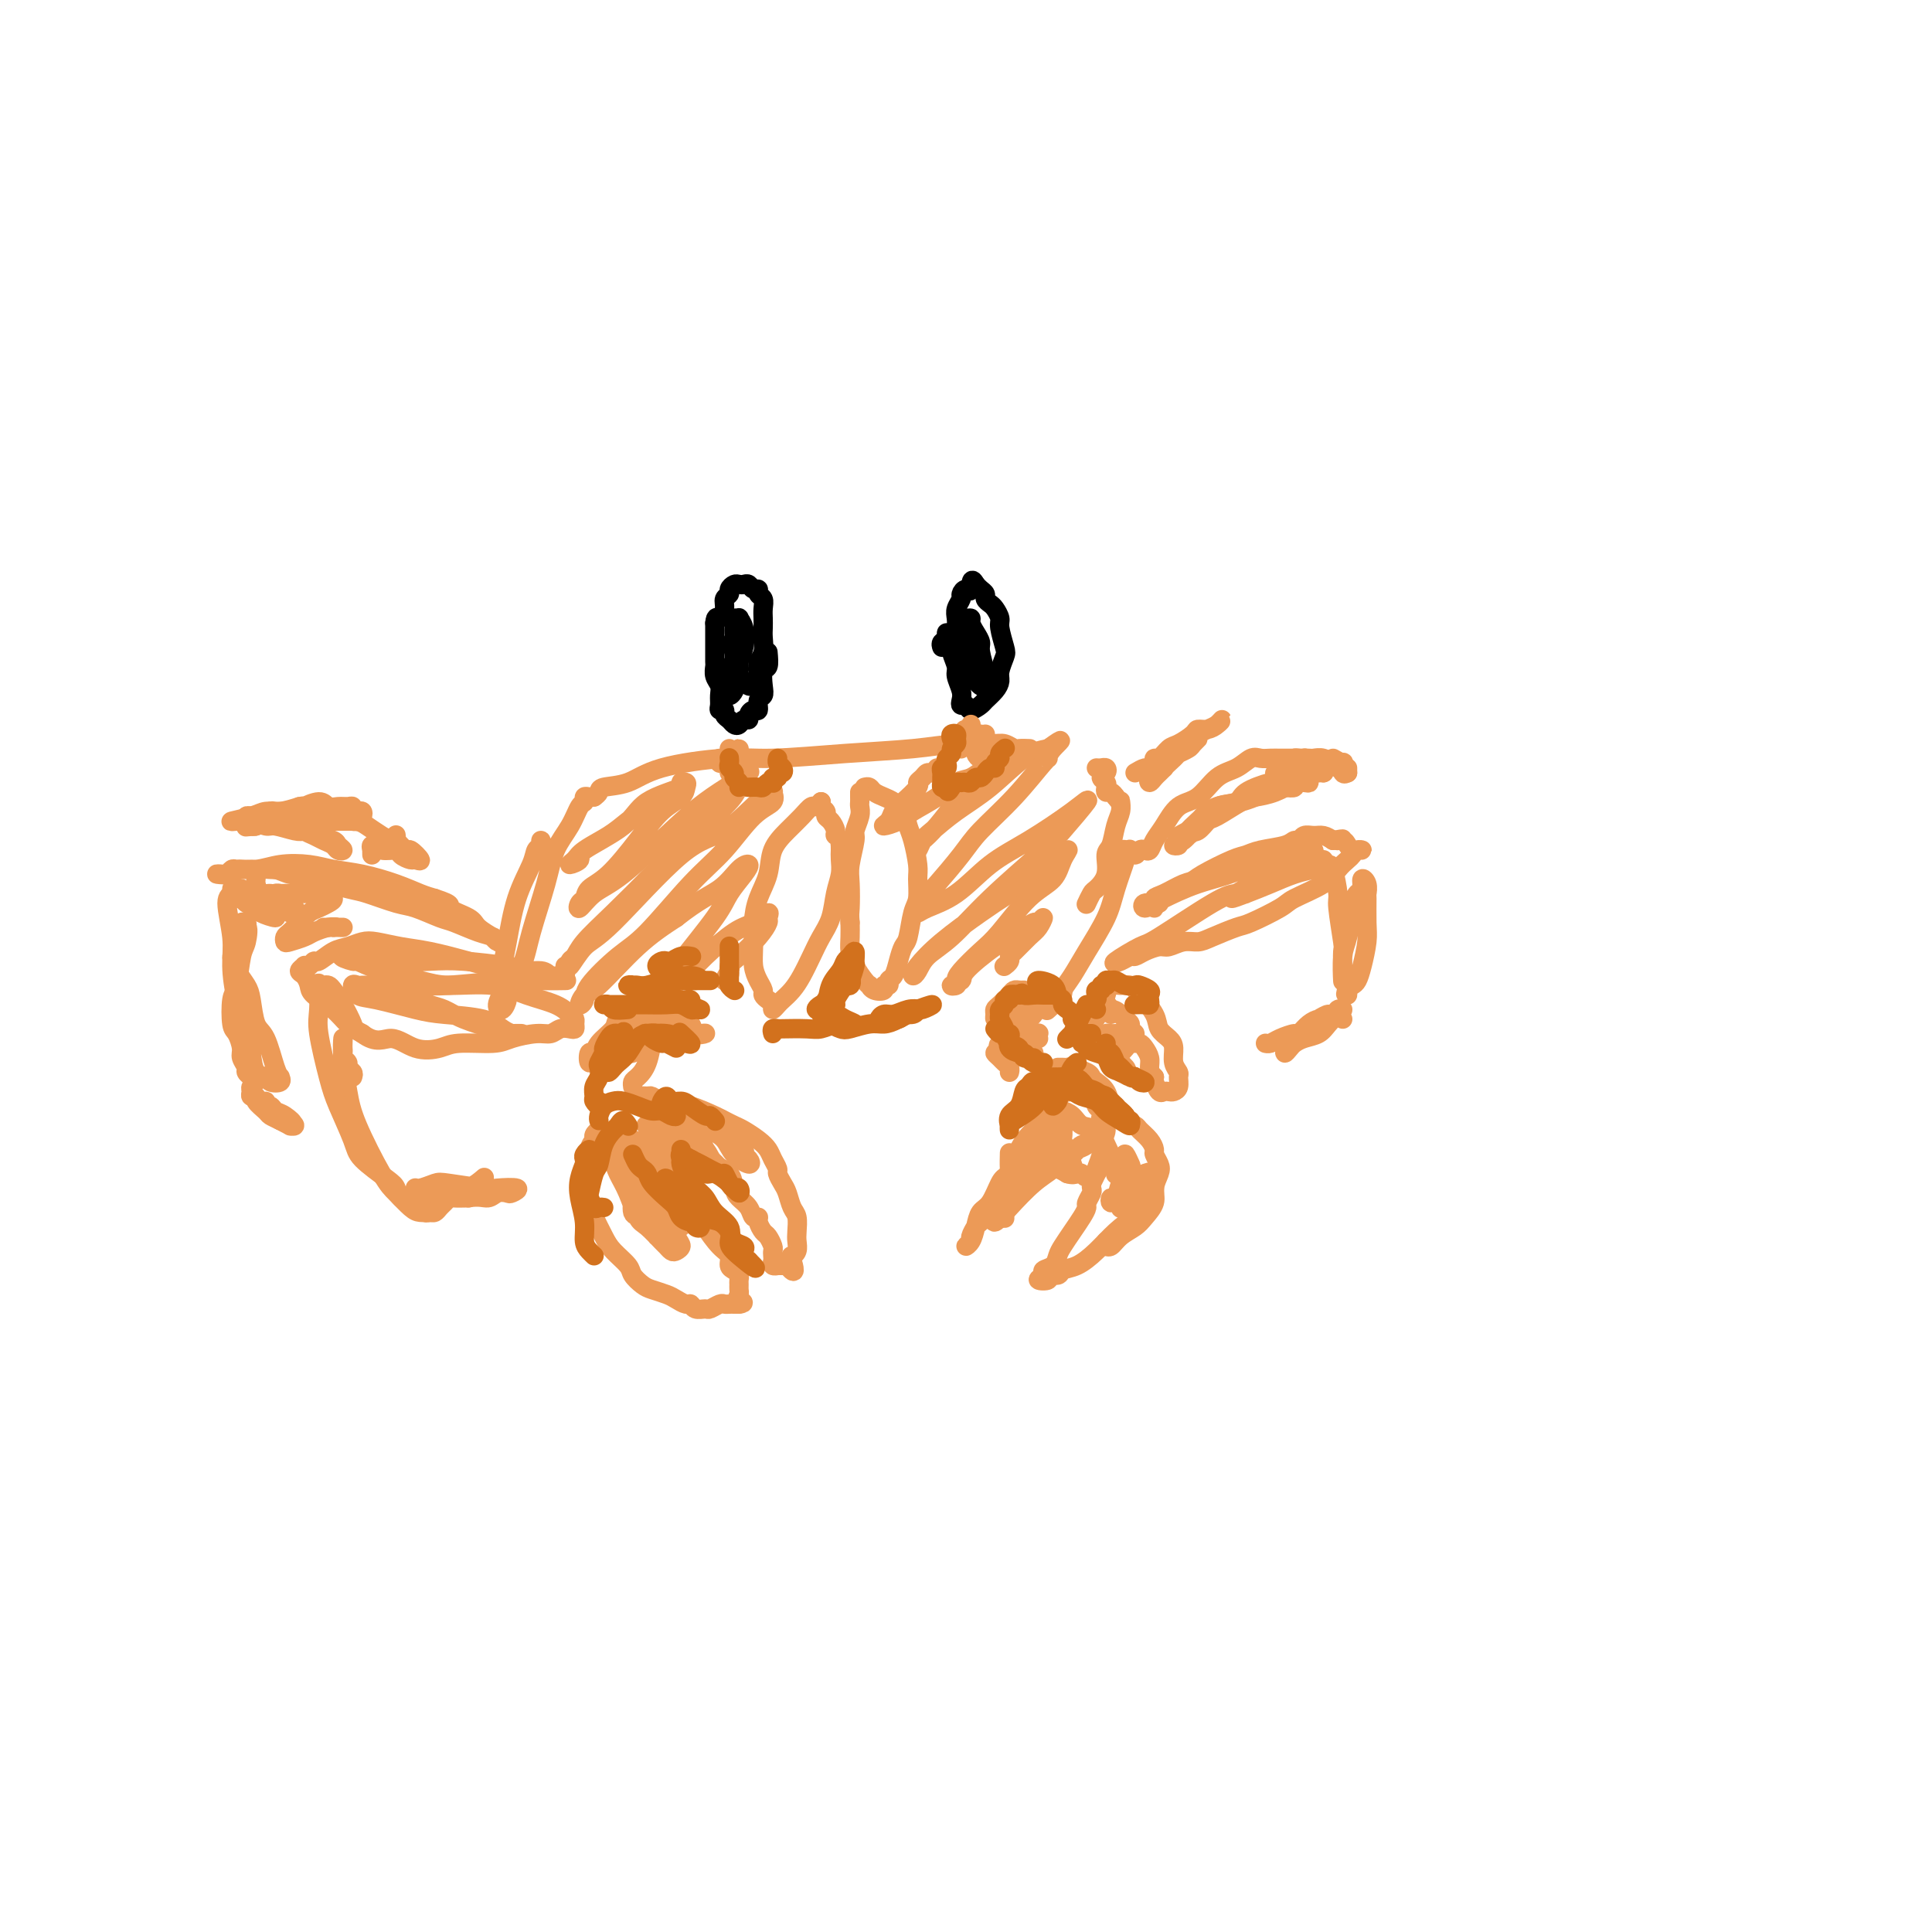 <svg viewBox='0 0 400 400' version='1.1' xmlns='http://www.w3.org/2000/svg' xmlns:xlink='http://www.w3.org/1999/xlink'><g fill='none' stroke='rgb(236,154,87)' stroke-width='4' stroke-linecap='round' stroke-linejoin='round'><path d='M112,175c-0.028,-0.519 -0.056,-1.038 0,-1c0.056,0.038 0.194,0.634 0,1c-0.194,0.366 -0.722,0.502 -1,1c-0.278,0.498 -0.308,1.358 -1,3c-0.692,1.642 -2.046,4.068 -3,7c-0.954,2.932 -1.507,6.371 -2,9c-0.493,2.629 -0.926,4.448 -1,6c-0.074,1.552 0.212,2.837 0,4c-0.212,1.163 -0.922,2.203 -1,3c-0.078,0.797 0.478,1.352 1,1c0.522,-0.352 1.011,-1.611 1,-2c-0.011,-0.389 -0.524,0.091 0,-1c0.524,-1.091 2.083,-3.754 3,-6c0.917,-2.246 1.191,-4.077 2,-7c0.809,-2.923 2.154,-6.940 3,-10c0.846,-3.060 1.193,-5.163 2,-7c0.807,-1.837 2.076,-3.406 3,-5c0.924,-1.594 1.505,-3.212 2,-4c0.495,-0.788 0.903,-0.747 1,-1c0.097,-0.253 -0.118,-0.800 0,-1c0.118,-0.200 0.570,-0.054 1,0c0.430,0.054 0.837,0.015 1,0c0.163,-0.015 0.081,-0.008 0,0'/><path d='M123,165c0.429,-0.320 0.857,-0.640 1,-1c0.143,-0.360 0.000,-0.761 1,-1c1.000,-0.239 3.142,-0.316 5,-1c1.858,-0.684 3.432,-1.976 7,-3c3.568,-1.024 9.130,-1.781 13,-2c3.870,-0.219 6.048,0.099 10,0c3.952,-0.099 9.677,-0.616 15,-1c5.323,-0.384 10.242,-0.635 14,-1c3.758,-0.365 6.354,-0.844 9,-1c2.646,-0.156 5.343,0.011 7,0c1.657,-0.011 2.273,-0.199 3,0c0.727,0.199 1.566,0.785 2,1c0.434,0.215 0.463,0.058 1,0c0.537,-0.058 1.582,-0.017 2,0c0.418,0.017 0.209,0.008 0,0'/><path d='M227,159c0.320,0.024 0.639,0.048 1,0c0.361,-0.048 0.762,-0.168 1,0c0.238,0.168 0.312,0.623 0,1c-0.312,0.377 -1.009,0.675 -1,1c0.009,0.325 0.723,0.678 1,1c0.277,0.322 0.115,0.612 0,1c-0.115,0.388 -0.185,0.874 0,1c0.185,0.126 0.624,-0.107 1,0c0.376,0.107 0.688,0.553 1,1'/><path d='M231,165c0.849,1.178 0.971,1.125 1,1c0.029,-0.125 -0.035,-0.320 0,0c0.035,0.320 0.169,1.156 0,2c-0.169,0.844 -0.641,1.697 -1,3c-0.359,1.303 -0.607,3.055 -1,4c-0.393,0.945 -0.932,1.084 -1,2c-0.068,0.916 0.335,2.610 0,4c-0.335,1.390 -1.409,2.476 -2,3c-0.591,0.524 -0.697,0.487 -1,1c-0.303,0.513 -0.801,1.575 -1,2c-0.199,0.425 -0.100,0.212 0,0'/><path d='M231,176c0.859,-0.122 1.718,-0.244 2,0c0.282,0.244 -0.014,0.854 0,1c0.014,0.146 0.338,-0.173 0,1c-0.338,1.173 -1.337,3.837 -2,6c-0.663,2.163 -0.988,3.825 -2,6c-1.012,2.175 -2.709,4.863 -4,7c-1.291,2.137 -2.175,3.722 -3,5c-0.825,1.278 -1.592,2.250 -2,3c-0.408,0.750 -0.456,1.279 -1,2c-0.544,0.721 -1.584,1.635 -2,2c-0.416,0.365 -0.208,0.183 0,0'/><path d='M170,166c-0.352,0.465 -0.704,0.931 -1,1c-0.296,0.069 -0.537,-0.258 -1,0c-0.463,0.258 -1.150,1.099 -2,2c-0.850,0.901 -1.864,1.860 -3,3c-1.136,1.140 -2.395,2.461 -3,4c-0.605,1.539 -0.555,3.297 -1,5c-0.445,1.703 -1.384,3.352 -2,5c-0.616,1.648 -0.907,3.296 -1,5c-0.093,1.704 0.013,3.465 0,5c-0.013,1.535 -0.144,2.845 0,4c0.144,1.155 0.564,2.154 1,3c0.436,0.846 0.886,1.538 1,2c0.114,0.462 -0.110,0.695 0,1c0.110,0.305 0.553,0.682 1,1c0.447,0.318 0.896,0.577 1,1c0.104,0.423 -0.138,1.009 0,1c0.138,-0.009 0.656,-0.613 1,-1c0.344,-0.387 0.515,-0.557 1,-1c0.485,-0.443 1.286,-1.159 2,-2c0.714,-0.841 1.343,-1.806 2,-3c0.657,-1.194 1.343,-2.616 2,-4c0.657,-1.384 1.286,-2.731 2,-4c0.714,-1.269 1.512,-2.462 2,-4c0.488,-1.538 0.667,-3.423 1,-5c0.333,-1.577 0.820,-2.848 1,-4c0.180,-1.152 0.051,-2.186 0,-3c-0.051,-0.814 -0.026,-1.407 0,-2'/><path d='M174,176c0.071,-2.814 -0.750,-2.848 -1,-3c-0.250,-0.152 0.073,-0.422 0,-1c-0.073,-0.578 -0.541,-1.465 -1,-2c-0.459,-0.535 -0.907,-0.718 -1,-1c-0.093,-0.282 0.171,-0.663 0,-1c-0.171,-0.337 -0.777,-0.629 -1,-1c-0.223,-0.371 -0.064,-0.820 0,-1c0.064,-0.180 0.032,-0.090 0,0'/><path d='M179,163c0.358,-0.088 0.715,-0.176 1,0c0.285,0.176 0.496,0.617 1,1c0.504,0.383 1.301,0.708 2,1c0.699,0.292 1.301,0.550 2,1c0.699,0.450 1.493,1.091 2,2c0.507,0.909 0.725,2.085 1,3c0.275,0.915 0.607,1.569 1,3c0.393,1.431 0.849,3.641 1,5c0.151,1.359 -0.001,1.868 0,3c0.001,1.132 0.155,2.886 0,4c-0.155,1.114 -0.619,1.587 -1,3c-0.381,1.413 -0.681,3.765 -1,5c-0.319,1.235 -0.659,1.354 -1,2c-0.341,0.646 -0.684,1.818 -1,3c-0.316,1.182 -0.605,2.373 -1,3c-0.395,0.627 -0.897,0.691 -1,1c-0.103,0.309 0.193,0.864 0,1c-0.193,0.136 -0.874,-0.145 -1,0c-0.126,0.145 0.304,0.717 0,1c-0.304,0.283 -1.342,0.277 -2,0c-0.658,-0.277 -0.937,-0.826 -1,-1c-0.063,-0.174 0.088,0.025 0,0c-0.088,-0.025 -0.416,-0.275 -1,-1c-0.584,-0.725 -1.425,-1.926 -2,-3c-0.575,-1.074 -0.886,-2.020 -1,-3c-0.114,-0.980 -0.033,-1.994 0,-3c0.033,-1.006 0.016,-2.003 0,-3'/><path d='M176,191c-0.159,-1.813 -0.058,-1.846 0,-3c0.058,-1.154 0.072,-3.429 0,-5c-0.072,-1.571 -0.229,-2.438 0,-4c0.229,-1.562 0.846,-3.819 1,-5c0.154,-1.181 -0.155,-1.286 0,-2c0.155,-0.714 0.774,-2.037 1,-3c0.226,-0.963 0.061,-1.565 0,-2c-0.061,-0.435 -0.016,-0.704 0,-1c0.016,-0.296 0.004,-0.618 0,-1c-0.004,-0.382 -0.001,-0.823 0,-1c0.001,-0.177 0.001,-0.088 0,0'/><path d='M137,168c0.079,-0.298 0.158,-0.597 0,-1c-0.158,-0.403 -0.553,-0.911 -1,-1c-0.447,-0.089 -0.945,0.242 -2,1c-1.055,0.758 -2.667,1.945 -4,3c-1.333,1.055 -2.387,1.979 -4,3c-1.613,1.021 -3.784,2.141 -5,3c-1.216,0.859 -1.476,1.459 -2,2c-0.524,0.541 -1.313,1.022 -1,1c0.313,-0.022 1.729,-0.548 2,-1c0.271,-0.452 -0.601,-0.828 1,-2c1.601,-1.172 5.676,-3.138 8,-5c2.324,-1.862 2.896,-3.621 5,-5c2.104,-1.379 5.740,-2.378 7,-3c1.260,-0.622 0.144,-0.867 0,-1c-0.144,-0.133 0.683,-0.153 1,0c0.317,0.153 0.122,0.478 0,1c-0.122,0.522 -0.173,1.242 -1,2c-0.827,0.758 -2.431,1.555 -4,3c-1.569,1.445 -3.103,3.538 -5,6c-1.897,2.462 -4.156,5.293 -6,7c-1.844,1.707 -3.271,2.290 -4,3c-0.729,0.710 -0.759,1.546 -1,2c-0.241,0.454 -0.691,0.528 -1,1c-0.309,0.472 -0.475,1.344 0,1c0.475,-0.344 1.591,-1.904 3,-3c1.409,-1.096 3.110,-1.727 6,-4c2.890,-2.273 6.971,-6.189 10,-9c3.029,-2.811 5.008,-4.517 7,-6c1.992,-1.483 3.996,-2.741 6,-4'/><path d='M152,162c5.314,-3.994 2.599,-1.479 2,-1c-0.599,0.479 0.917,-1.079 1,-1c0.083,0.079 -1.266,1.793 -2,3c-0.734,1.207 -0.851,1.905 -3,4c-2.149,2.095 -6.330,5.588 -9,8c-2.670,2.412 -3.829,3.744 -6,6c-2.171,2.256 -5.355,5.435 -8,8c-2.645,2.565 -4.753,4.516 -6,6c-1.247,1.484 -1.634,2.501 -2,3c-0.366,0.499 -0.712,0.481 -1,1c-0.288,0.519 -0.520,1.577 0,1c0.520,-0.577 1.791,-2.788 3,-4c1.209,-1.212 2.356,-1.424 6,-5c3.644,-3.576 9.785,-10.515 14,-14c4.215,-3.485 6.505,-3.516 9,-5c2.495,-1.484 5.194,-4.420 7,-6c1.806,-1.580 2.719,-1.803 3,-2c0.281,-0.197 -0.069,-0.369 0,0c0.069,0.369 0.557,1.278 0,2c-0.557,0.722 -2.158,1.257 -4,3c-1.842,1.743 -3.923,4.693 -6,7c-2.077,2.307 -4.149,3.969 -7,7c-2.851,3.031 -6.481,7.431 -9,10c-2.519,2.569 -3.926,3.308 -6,5c-2.074,1.692 -4.813,4.337 -6,6c-1.187,1.663 -0.820,2.343 -1,3c-0.180,0.657 -0.907,1.289 -1,1c-0.093,-0.289 0.449,-1.500 1,-2c0.551,-0.500 1.110,-0.288 3,-2c1.890,-1.712 5.111,-5.346 8,-8c2.889,-2.654 5.444,-4.327 8,-6'/><path d='M140,190c4.769,-3.767 7.191,-4.686 9,-6c1.809,-1.314 3.005,-3.025 4,-4c0.995,-0.975 1.787,-1.215 2,-1c0.213,0.215 -0.155,0.887 -1,2c-0.845,1.113 -2.167,2.669 -3,4c-0.833,1.331 -1.177,2.438 -3,5c-1.823,2.562 -5.125,6.580 -7,9c-1.875,2.420 -2.322,3.242 -3,4c-0.678,0.758 -1.587,1.450 -2,2c-0.413,0.550 -0.330,0.957 0,1c0.330,0.043 0.906,-0.277 2,-1c1.094,-0.723 2.707,-1.848 4,-3c1.293,-1.152 2.265,-2.330 4,-4c1.735,-1.670 4.231,-3.833 6,-5c1.769,-1.167 2.810,-1.338 4,-2c1.190,-0.662 2.530,-1.814 3,-2c0.470,-0.186 0.069,0.593 0,1c-0.069,0.407 0.193,0.441 0,1c-0.193,0.559 -0.841,1.644 -2,3c-1.159,1.356 -2.829,2.984 -4,4c-1.171,1.016 -1.845,1.421 -2,2c-0.155,0.579 0.207,1.332 0,2c-0.207,0.668 -0.983,1.251 -1,1c-0.017,-0.251 0.726,-1.337 1,-2c0.274,-0.663 0.078,-0.904 0,-1c-0.078,-0.096 -0.039,-0.048 0,0'/><path d='M194,159c-0.330,0.446 -0.660,0.891 -1,1c-0.340,0.109 -0.689,-0.119 -1,0c-0.311,0.119 -0.584,0.584 -1,1c-0.416,0.416 -0.975,0.783 -1,1c-0.025,0.217 0.484,0.283 0,1c-0.484,0.717 -1.963,2.085 -3,3c-1.037,0.915 -1.634,1.378 -2,2c-0.366,0.622 -0.503,1.402 -1,2c-0.497,0.598 -1.354,1.015 -1,1c0.354,-0.015 1.918,-0.461 3,-1c1.082,-0.539 1.683,-1.170 3,-2c1.317,-0.830 3.351,-1.858 5,-3c1.649,-1.142 2.912,-2.398 4,-3c1.088,-0.602 2.000,-0.550 3,-1c1.000,-0.450 2.088,-1.401 3,-2c0.912,-0.599 1.649,-0.847 1,0c-0.649,0.847 -2.685,2.790 -4,4c-1.315,1.210 -1.908,1.689 -3,3c-1.092,1.311 -2.682,3.455 -4,5c-1.318,1.545 -2.363,2.490 -3,3c-0.637,0.510 -0.865,0.584 -1,1c-0.135,0.416 -0.177,1.174 0,1c0.177,-0.174 0.574,-1.279 1,-2c0.426,-0.721 0.882,-1.058 2,-2c1.118,-0.942 2.898,-2.490 5,-4c2.102,-1.510 4.528,-2.984 7,-5c2.472,-2.016 4.992,-4.576 7,-6c2.008,-1.424 3.504,-1.712 5,-2'/><path d='M217,155c4.312,-3.068 2.092,-1.237 1,0c-1.092,1.237 -1.056,1.882 -1,2c0.056,0.118 0.131,-0.291 -1,1c-1.131,1.291 -3.468,4.281 -6,7c-2.532,2.719 -5.261,5.166 -7,7c-1.739,1.834 -2.490,3.054 -4,5c-1.510,1.946 -3.778,4.617 -5,6c-1.222,1.383 -1.396,1.479 -2,2c-0.604,0.521 -1.637,1.468 -2,2c-0.363,0.532 -0.056,0.649 0,1c0.056,0.351 -0.138,0.935 0,1c0.138,0.065 0.609,-0.390 2,-1c1.391,-0.610 3.701,-1.374 6,-3c2.299,-1.626 4.586,-4.115 7,-6c2.414,-1.885 4.955,-3.166 8,-5c3.045,-1.834 6.593,-4.220 9,-6c2.407,-1.780 3.674,-2.955 3,-2c-0.674,0.955 -3.290,4.040 -5,6c-1.710,1.960 -2.513,2.794 -5,5c-2.487,2.206 -6.656,5.783 -10,9c-3.344,3.217 -5.862,6.073 -8,8c-2.138,1.927 -3.895,2.923 -5,4c-1.105,1.077 -1.556,2.234 -2,3c-0.444,0.766 -0.881,1.140 -1,1c-0.119,-0.140 0.079,-0.794 1,-2c0.921,-1.206 2.567,-2.962 5,-5c2.433,-2.038 5.655,-4.356 8,-6c2.345,-1.644 3.813,-2.612 6,-4c2.187,-1.388 5.094,-3.194 8,-5'/><path d='M217,180c4.497,-3.562 2.239,-1.969 2,-2c-0.239,-0.031 1.542,-1.688 2,-2c0.458,-0.312 -0.407,0.719 -1,2c-0.593,1.281 -0.915,2.812 -2,4c-1.085,1.188 -2.932,2.034 -5,4c-2.068,1.966 -4.356,5.052 -6,7c-1.644,1.948 -2.642,2.757 -4,4c-1.358,1.243 -3.074,2.918 -4,4c-0.926,1.082 -1.062,1.569 -1,2c0.062,0.431 0.322,0.807 0,1c-0.322,0.193 -1.227,0.204 -1,0c0.227,-0.204 1.584,-0.623 2,-1c0.416,-0.377 -0.110,-0.712 1,-2c1.110,-1.288 3.857,-3.527 6,-5c2.143,-1.473 3.682,-2.178 5,-3c1.318,-0.822 2.415,-1.760 3,-2c0.585,-0.240 0.658,0.219 1,0c0.342,-0.219 0.953,-1.117 1,-1c0.047,0.117 -0.470,1.250 -1,2c-0.530,0.750 -1.074,1.119 -2,2c-0.926,0.881 -2.234,2.275 -3,3c-0.766,0.725 -0.989,0.782 -1,1c-0.011,0.218 0.189,0.597 0,1c-0.189,0.403 -0.768,0.829 -1,1c-0.232,0.171 -0.116,0.085 0,0'/><path d='M117,200c-0.016,0.307 -0.032,0.614 0,1c0.032,0.386 0.112,0.851 0,1c-0.112,0.149 -0.418,-0.018 -1,0c-0.582,0.018 -1.442,0.222 -2,0c-0.558,-0.222 -0.815,-0.871 -2,-1c-1.185,-0.129 -3.297,0.263 -6,0c-2.703,-0.263 -5.997,-1.182 -9,-2c-3.003,-0.818 -5.714,-1.536 -8,-2c-2.286,-0.464 -4.148,-0.673 -6,-1c-1.852,-0.327 -3.694,-0.774 -5,-1c-1.306,-0.226 -2.076,-0.233 -3,0c-0.924,0.233 -2.002,0.707 -3,1c-0.998,0.293 -1.918,0.404 -3,1c-1.082,0.596 -2.327,1.675 -3,2c-0.673,0.325 -0.773,-0.106 -1,0c-0.227,0.106 -0.580,0.748 -1,1c-0.420,0.252 -0.908,0.112 -1,0c-0.092,-0.112 0.210,-0.197 0,0c-0.210,0.197 -0.933,0.674 -1,1c-0.067,0.326 0.523,0.500 1,1c0.477,0.500 0.840,1.327 1,2c0.160,0.673 0.115,1.191 1,2c0.885,0.809 2.700,1.910 4,3c1.300,1.090 2.086,2.169 3,3c0.914,0.831 1.957,1.416 3,2'/><path d='M75,214c2.983,2.276 4.441,0.964 6,1c1.559,0.036 3.220,1.418 5,2c1.780,0.582 3.681,0.362 5,0c1.319,-0.362 2.058,-0.867 4,-1c1.942,-0.133 5.086,0.104 7,0c1.914,-0.104 2.596,-0.550 4,-1c1.404,-0.450 3.529,-0.904 5,-1c1.471,-0.096 2.289,0.168 3,0c0.711,-0.168 1.315,-0.766 2,-1c0.685,-0.234 1.449,-0.103 2,0c0.551,0.103 0.887,0.179 1,0c0.113,-0.179 0.002,-0.614 0,-1c-0.002,-0.386 0.104,-0.724 0,-1c-0.104,-0.276 -0.418,-0.490 -1,-1c-0.582,-0.510 -1.432,-1.316 -3,-2c-1.568,-0.684 -3.853,-1.246 -6,-2c-2.147,-0.754 -4.156,-1.698 -7,-2c-2.844,-0.302 -6.524,0.040 -9,0c-2.476,-0.040 -3.750,-0.460 -6,-1c-2.250,-0.540 -5.477,-1.199 -8,-2c-2.523,-0.801 -4.343,-1.745 -5,-2c-0.657,-0.255 -0.151,0.180 -1,0c-0.849,-0.180 -3.053,-0.973 -2,-1c1.053,-0.027 5.363,0.714 9,1c3.637,0.286 6.602,0.118 9,0c2.398,-0.118 4.230,-0.186 7,0c2.770,0.186 6.476,0.627 9,1c2.524,0.373 3.864,0.678 5,1c1.136,0.322 2.068,0.661 3,1'/><path d='M113,202c6.923,0.845 3.231,0.957 2,1c-1.231,0.043 0.000,0.015 1,0c1.000,-0.015 1.768,-0.018 1,0c-0.768,0.018 -3.073,0.057 -5,0c-1.927,-0.057 -3.478,-0.211 -7,0c-3.522,0.211 -9.017,0.789 -12,1c-2.983,0.211 -3.453,0.057 -5,0c-1.547,-0.057 -4.170,-0.017 -6,0c-1.830,0.017 -2.867,0.012 -4,0c-1.133,-0.012 -2.362,-0.029 -3,0c-0.638,0.029 -0.685,0.106 -1,0c-0.315,-0.106 -0.900,-0.393 -1,0c-0.100,0.393 0.283,1.466 1,2c0.717,0.534 1.767,0.528 4,1c2.233,0.472 5.649,1.423 8,2c2.351,0.577 3.637,0.782 6,1c2.363,0.218 5.802,0.451 8,1c2.198,0.549 3.156,1.415 4,2c0.844,0.585 1.573,0.889 2,1c0.427,0.111 0.553,0.027 1,0c0.447,-0.027 1.214,0.001 1,0c-0.214,-0.001 -1.411,-0.031 -2,0c-0.589,0.031 -0.570,0.125 -1,0c-0.430,-0.125 -1.309,-0.468 -3,-1c-1.691,-0.532 -4.193,-1.253 -6,-2c-1.807,-0.747 -2.918,-1.521 -4,-2c-1.082,-0.479 -2.135,-0.665 -3,-1c-0.865,-0.335 -1.540,-0.821 -2,-1c-0.460,-0.179 -0.703,-0.051 -1,0c-0.297,0.051 -0.649,0.026 -1,0'/><path d='M85,207c-3.644,-1.311 -1.756,-1.089 -1,-1c0.756,0.089 0.378,0.044 0,0'/><path d='M73,223c0.121,-0.333 0.243,-0.667 0,-1c-0.243,-0.333 -0.850,-0.667 -1,-1c-0.150,-0.333 0.156,-0.666 0,-1c-0.156,-0.334 -0.774,-0.670 -1,-1c-0.226,-0.330 -0.061,-0.653 0,-1c0.061,-0.347 0.019,-0.716 0,-1c-0.019,-0.284 -0.016,-0.483 0,-1c0.016,-0.517 0.045,-1.351 0,-1c-0.045,0.351 -0.165,1.889 0,4c0.165,2.111 0.614,4.797 1,7c0.386,2.203 0.708,3.925 2,7c1.292,3.075 3.554,7.503 5,10c1.446,2.497 2.077,3.061 3,4c0.923,0.939 2.139,2.251 3,3c0.861,0.749 1.369,0.936 2,1c0.631,0.064 1.386,0.007 2,0c0.614,-0.007 1.088,0.037 1,-1c-0.088,-1.037 -0.740,-3.153 -1,-4c-0.260,-0.847 -0.130,-0.423 0,0'/><path d='M73,213c0.172,-0.053 0.345,-0.105 0,-1c-0.345,-0.895 -1.206,-2.631 -2,-4c-0.794,-1.369 -1.519,-2.371 -2,-3c-0.481,-0.629 -0.717,-0.885 -1,-1c-0.283,-0.115 -0.613,-0.090 -1,0c-0.387,0.090 -0.829,0.246 -1,0c-0.171,-0.246 -0.069,-0.894 0,0c0.069,0.894 0.106,3.331 0,5c-0.106,1.669 -0.355,2.570 0,5c0.355,2.430 1.313,6.388 2,9c0.687,2.612 1.101,3.879 2,6c0.899,2.121 2.281,5.097 3,7c0.719,1.903 0.774,2.733 2,4c1.226,1.267 3.624,2.970 5,4c1.376,1.030 1.731,1.385 2,2c0.269,0.615 0.453,1.489 1,2c0.547,0.511 1.456,0.658 2,1c0.544,0.342 0.723,0.877 1,1c0.277,0.123 0.652,-0.166 1,0c0.348,0.166 0.671,0.788 1,1c0.329,0.212 0.666,0.015 1,0c0.334,-0.015 0.665,0.154 1,0c0.335,-0.154 0.673,-0.630 1,-1c0.327,-0.370 0.644,-0.635 1,-1c0.356,-0.365 0.750,-0.829 1,-1c0.250,-0.171 0.357,-0.049 1,0c0.643,0.049 1.821,0.024 3,0'/><path d='M97,248c2.207,-0.405 3.226,0.084 4,0c0.774,-0.084 1.304,-0.741 2,-1c0.696,-0.259 1.558,-0.121 2,0c0.442,0.121 0.462,0.225 1,0c0.538,-0.225 1.593,-0.779 1,-1c-0.593,-0.221 -2.834,-0.108 -4,0c-1.166,0.108 -1.256,0.210 -3,0c-1.744,-0.210 -5.143,-0.732 -7,-1c-1.857,-0.268 -2.171,-0.282 -3,0c-0.829,0.282 -2.174,0.860 -3,1c-0.826,0.140 -1.135,-0.158 -1,0c0.135,0.158 0.714,0.773 1,1c0.286,0.227 0.280,0.068 1,0c0.720,-0.068 2.165,-0.043 3,0c0.835,0.043 1.059,0.104 2,0c0.941,-0.104 2.600,-0.374 4,-1c1.400,-0.626 2.543,-1.607 3,-2c0.457,-0.393 0.229,-0.196 0,0'/><path d='M86,187c-0.731,-0.457 -1.463,-0.914 -2,-1c-0.537,-0.086 -0.880,0.198 -1,0c-0.120,-0.198 -0.018,-0.880 -1,-1c-0.982,-0.120 -3.049,0.321 -5,0c-1.951,-0.321 -3.786,-1.406 -5,-2c-1.214,-0.594 -1.808,-0.699 -3,-1c-1.192,-0.301 -2.981,-0.799 -4,-1c-1.019,-0.201 -1.266,-0.106 -2,0c-0.734,0.106 -1.954,0.225 -3,0c-1.046,-0.225 -1.919,-0.792 -3,-1c-1.081,-0.208 -2.369,-0.057 -3,0c-0.631,0.057 -0.603,0.019 -1,0c-0.397,-0.019 -1.219,-0.019 -2,0c-0.781,0.019 -1.523,0.057 -2,0c-0.477,-0.057 -0.691,-0.210 -1,0c-0.309,0.210 -0.713,0.784 -1,1c-0.287,0.216 -0.458,0.073 -1,0c-0.542,-0.073 -1.456,-0.076 -1,0c0.456,0.076 2.281,0.230 3,0c0.719,-0.230 0.333,-0.843 1,-1c0.667,-0.157 2.388,0.142 4,0c1.612,-0.142 3.116,-0.726 5,-1c1.884,-0.274 4.150,-0.238 6,0c1.850,0.238 3.286,0.680 5,1c1.714,0.320 3.707,0.519 6,1c2.293,0.481 4.887,1.245 7,2c2.113,0.755 3.747,1.501 5,2c1.253,0.499 2.127,0.749 3,1'/><path d='M90,186c4.478,1.438 2.673,1.533 3,2c0.327,0.467 2.785,1.307 4,2c1.215,0.693 1.185,1.240 2,2c0.815,0.760 2.474,1.732 3,2c0.526,0.268 -0.083,-0.170 0,0c0.083,0.170 0.856,0.947 1,1c0.144,0.053 -0.342,-0.620 -1,-1c-0.658,-0.380 -1.489,-0.468 -3,-1c-1.511,-0.532 -3.704,-1.509 -5,-2c-1.296,-0.491 -1.697,-0.498 -3,-1c-1.303,-0.502 -3.509,-1.500 -5,-2c-1.491,-0.500 -2.267,-0.501 -4,-1c-1.733,-0.499 -4.423,-1.497 -6,-2c-1.577,-0.503 -2.042,-0.513 -4,-1c-1.958,-0.487 -5.410,-1.451 -7,-2c-1.590,-0.549 -1.319,-0.684 -2,-1c-0.681,-0.316 -2.316,-0.814 -3,-1c-0.684,-0.186 -0.418,-0.061 -1,0c-0.582,0.061 -2.013,0.056 -3,0c-0.987,-0.056 -1.530,-0.165 -2,0c-0.470,0.165 -0.866,0.604 -1,1c-0.134,0.396 -0.005,0.750 0,1c0.005,0.250 -0.115,0.395 0,1c0.115,0.605 0.465,1.668 1,2c0.535,0.332 1.257,-0.069 2,0c0.743,0.069 1.509,0.606 2,1c0.491,0.394 0.709,0.645 1,1c0.291,0.355 0.655,0.816 1,1c0.345,0.184 0.673,0.092 1,0'/><path d='M61,188c0.708,0.901 -1.522,-0.347 -3,-1c-1.478,-0.653 -2.203,-0.711 -3,-1c-0.797,-0.289 -1.665,-0.811 -2,-1c-0.335,-0.189 -0.138,-0.047 0,0c0.138,0.047 0.218,-0.002 0,0c-0.218,0.002 -0.735,0.056 -1,0c-0.265,-0.056 -0.278,-0.222 0,0c0.278,0.222 0.847,0.833 1,1c0.153,0.167 -0.110,-0.108 0,0c0.110,0.108 0.593,0.600 1,1c0.407,0.400 0.738,0.707 1,1c0.262,0.293 0.456,0.573 1,1c0.544,0.427 1.440,1.000 1,1c-0.440,-0.000 -2.214,-0.574 -3,-1c-0.786,-0.426 -0.583,-0.703 -1,-1c-0.417,-0.297 -1.456,-0.613 -2,-1c-0.544,-0.387 -0.595,-0.846 -1,-1c-0.405,-0.154 -1.164,-0.004 -1,0c0.164,0.004 1.252,-0.139 2,0c0.748,0.139 1.156,0.559 2,1c0.844,0.441 2.123,0.902 3,1c0.877,0.098 1.351,-0.166 2,0c0.649,0.166 1.471,0.762 2,1c0.529,0.238 0.764,0.119 1,0'/><path d='M61,189c1.294,0.286 -0.970,-0.498 -2,-1c-1.030,-0.502 -0.826,-0.723 -1,-1c-0.174,-0.277 -0.725,-0.610 -1,-1c-0.275,-0.390 -0.273,-0.837 0,-1c0.273,-0.163 0.816,-0.044 1,0c0.184,0.044 0.010,0.011 1,0c0.990,-0.011 3.145,0.000 4,0c0.855,-0.000 0.409,-0.011 1,0c0.591,0.011 2.219,0.045 3,0c0.781,-0.045 0.715,-0.167 1,0c0.285,0.167 0.922,0.625 1,1c0.078,0.375 -0.402,0.668 -1,1c-0.598,0.332 -1.313,0.705 -2,1c-0.687,0.295 -1.347,0.513 -2,1c-0.653,0.487 -1.298,1.241 -2,2c-0.702,0.759 -1.460,1.521 -2,2c-0.540,0.479 -0.861,0.676 -1,1c-0.139,0.324 -0.094,0.777 0,1c0.094,0.223 0.238,0.218 1,0c0.762,-0.218 2.143,-0.647 3,-1c0.857,-0.353 1.191,-0.631 2,-1c0.809,-0.369 2.093,-0.831 3,-1c0.907,-0.169 1.436,-0.046 2,0c0.564,0.046 1.161,0.013 1,0c-0.161,-0.013 -1.081,-0.007 -2,0'/><path d='M69,192c1.226,-0.155 -0.208,-0.042 -1,0c-0.792,0.042 -0.940,0.012 -1,0c-0.060,-0.012 -0.030,-0.006 0,0'/><path d='M51,185c-0.343,-0.430 -0.685,-0.860 -1,-1c-0.315,-0.140 -0.602,0.009 -1,0c-0.398,-0.009 -0.906,-0.175 -1,0c-0.094,0.175 0.225,0.691 0,1c-0.225,0.309 -0.996,0.409 -1,2c-0.004,1.591 0.759,4.672 1,7c0.241,2.328 -0.039,3.902 0,6c0.039,2.098 0.396,4.719 1,7c0.604,2.281 1.456,4.222 2,6c0.544,1.778 0.780,3.391 1,5c0.220,1.609 0.423,3.212 1,4c0.577,0.788 1.528,0.762 2,1c0.472,0.238 0.464,0.741 1,1c0.536,0.259 1.616,0.273 2,0c0.384,-0.273 0.072,-0.833 0,-1c-0.072,-0.167 0.097,0.058 0,0c-0.097,-0.058 -0.459,-0.399 -1,-2c-0.541,-1.601 -1.262,-4.462 -2,-6c-0.738,-1.538 -1.495,-1.753 -2,-3c-0.505,-1.247 -0.758,-3.527 -1,-5c-0.242,-1.473 -0.472,-2.138 -1,-3c-0.528,-0.862 -1.353,-1.922 -2,-3c-0.647,-1.078 -1.117,-2.173 -1,-3c0.117,-0.827 0.820,-1.385 1,-2c0.180,-0.615 -0.162,-1.286 0,-2c0.162,-0.714 0.827,-1.470 1,-2c0.173,-0.530 -0.146,-0.835 0,-1c0.146,-0.165 0.756,-0.190 1,0c0.244,0.190 0.122,0.595 0,1'/><path d='M51,192c0.513,-0.341 0.294,1.807 0,3c-0.294,1.193 -0.665,1.431 -1,3c-0.335,1.569 -0.636,4.469 -1,6c-0.364,1.531 -0.792,1.694 -1,3c-0.208,1.306 -0.195,3.754 0,5c0.195,1.246 0.573,1.289 1,2c0.427,0.711 0.903,2.089 1,3c0.097,0.911 -0.185,1.355 0,2c0.185,0.645 0.838,1.493 1,2c0.162,0.507 -0.166,0.675 0,1c0.166,0.325 0.825,0.808 1,1c0.175,0.192 -0.135,0.093 0,0c0.135,-0.093 0.714,-0.179 1,0c0.286,0.179 0.277,0.622 0,1c-0.277,0.378 -0.822,0.692 -1,1c-0.178,0.308 0.012,0.611 0,1c-0.012,0.389 -0.225,0.864 0,1c0.225,0.136 0.889,-0.066 1,0c0.111,0.066 -0.332,0.399 0,1c0.332,0.601 1.438,1.468 2,2c0.562,0.532 0.579,0.728 1,1c0.421,0.272 1.247,0.619 2,1c0.753,0.381 1.434,0.795 2,1c0.566,0.205 1.019,0.201 1,0c-0.019,-0.201 -0.509,-0.601 -1,-1'/><path d='M60,232c1.120,0.745 -0.079,-0.394 -1,-1c-0.921,-0.606 -1.565,-0.679 -2,-1c-0.435,-0.321 -0.660,-0.891 -1,-1c-0.340,-0.109 -0.796,0.243 -1,0c-0.204,-0.243 -0.156,-1.081 0,-1c0.156,0.081 0.420,1.080 1,2c0.580,0.920 1.475,1.762 2,2c0.525,0.238 0.680,-0.128 1,0c0.320,0.128 0.806,0.751 1,1c0.194,0.249 0.097,0.125 0,0'/><path d='M81,174c-0.545,-0.221 -1.091,-0.441 -2,-1c-0.909,-0.559 -2.182,-1.456 -3,-2c-0.818,-0.544 -1.183,-0.734 -2,-1c-0.817,-0.266 -2.087,-0.607 -3,-1c-0.913,-0.393 -1.471,-0.837 -2,-1c-0.529,-0.163 -1.030,-0.044 -2,0c-0.970,0.044 -2.410,0.012 -3,0c-0.590,-0.012 -0.329,-0.004 -1,0c-0.671,0.004 -2.274,0.005 -3,0c-0.726,-0.005 -0.575,-0.015 -1,0c-0.425,0.015 -1.424,0.057 -2,0c-0.576,-0.057 -0.728,-0.211 -1,0c-0.272,0.211 -0.664,0.789 -1,1c-0.336,0.211 -0.616,0.055 -1,0c-0.384,-0.055 -0.874,-0.011 -1,0c-0.126,0.011 0.111,-0.012 0,0c-0.111,0.012 -0.569,0.060 -1,0c-0.431,-0.060 -0.833,-0.227 -1,0c-0.167,0.227 -0.098,0.849 0,1c0.098,0.151 0.225,-0.170 1,0c0.775,0.170 2.197,0.829 3,1c0.803,0.171 0.985,-0.146 2,0c1.015,0.146 2.861,0.756 4,1c1.139,0.244 1.569,0.122 2,0'/><path d='M63,172c2.365,0.642 2.277,0.747 3,1c0.723,0.253 2.258,0.653 3,1c0.742,0.347 0.690,0.640 1,1c0.310,0.360 0.981,0.787 1,1c0.019,0.213 -0.614,0.212 -1,0c-0.386,-0.212 -0.524,-0.635 -1,-1c-0.476,-0.365 -1.291,-0.671 -2,-1c-0.709,-0.329 -1.311,-0.681 -2,-1c-0.689,-0.319 -1.466,-0.606 -2,-1c-0.534,-0.394 -0.826,-0.894 -1,-1c-0.174,-0.106 -0.231,0.182 -1,0c-0.769,-0.182 -2.251,-0.833 -3,-1c-0.749,-0.167 -0.764,0.150 -1,0c-0.236,-0.150 -0.693,-0.769 -1,-1c-0.307,-0.231 -0.464,-0.076 -1,0c-0.536,0.076 -1.452,0.073 -2,0c-0.548,-0.073 -0.728,-0.215 -1,0c-0.272,0.215 -0.635,0.787 -1,1c-0.365,0.213 -0.734,0.067 -1,0c-0.266,-0.067 -0.431,-0.056 -1,0c-0.569,0.056 -1.542,0.156 -1,0c0.542,-0.156 2.599,-0.568 4,-1c1.401,-0.432 2.146,-0.886 3,-1c0.854,-0.114 1.815,0.110 3,0c1.185,-0.110 2.592,-0.555 4,-1'/><path d='M62,167c2.081,-0.387 0.785,0.145 1,0c0.215,-0.145 1.942,-0.968 3,-1c1.058,-0.032 1.445,0.727 2,1c0.555,0.273 1.276,0.059 2,0c0.724,-0.059 1.452,0.036 2,0c0.548,-0.036 0.918,-0.203 1,0c0.082,0.203 -0.124,0.776 0,1c0.124,0.224 0.579,0.098 1,0c0.421,-0.098 0.808,-0.170 1,0c0.192,0.170 0.190,0.581 0,1c-0.190,0.419 -0.566,0.844 -1,1c-0.434,0.156 -0.925,0.041 -1,0c-0.075,-0.041 0.266,-0.010 0,0c-0.266,0.010 -1.140,-0.002 -2,0c-0.860,0.002 -1.706,0.018 -3,0c-1.294,-0.018 -3.037,-0.072 -4,0c-0.963,0.072 -1.147,0.268 -2,0c-0.853,-0.268 -2.376,-1.001 -3,-1c-0.624,0.001 -0.348,0.736 -1,1c-0.652,0.264 -2.232,0.057 -3,0c-0.768,-0.057 -0.725,0.037 -1,0c-0.275,-0.037 -0.867,-0.206 -1,0c-0.133,0.206 0.195,0.786 0,1c-0.195,0.214 -0.913,0.061 -1,0c-0.087,-0.061 0.456,-0.031 1,0'/><path d='M53,171c-3.667,0.333 -1.833,0.167 0,0'/><path d='M77,177c-0.010,-0.462 -0.020,-0.923 0,-1c0.020,-0.077 0.070,0.231 0,0c-0.070,-0.231 -0.261,-1.000 0,-1c0.261,0.000 0.972,0.770 2,1c1.028,0.230 2.372,-0.080 3,0c0.628,0.080 0.539,0.549 1,1c0.461,0.451 1.470,0.883 2,1c0.530,0.117 0.579,-0.082 1,0c0.421,0.082 1.213,0.443 1,0c-0.213,-0.443 -1.430,-1.692 -2,-2c-0.570,-0.308 -0.493,0.323 -1,0c-0.507,-0.323 -1.600,-1.602 -2,-2c-0.400,-0.398 -0.108,0.085 0,0c0.108,-0.085 0.031,-0.739 0,-1c-0.031,-0.261 -0.015,-0.131 0,0'/><path d='M240,187c-0.421,0.037 -0.842,0.073 -1,0c-0.158,-0.073 -0.052,-0.256 0,0c0.052,0.256 0.052,0.952 0,1c-0.052,0.048 -0.155,-0.552 0,-1c0.155,-0.448 0.569,-0.743 1,-1c0.431,-0.257 0.878,-0.474 2,-1c1.122,-0.526 2.920,-1.359 4,-2c1.080,-0.641 1.441,-1.088 3,-2c1.559,-0.912 4.316,-2.287 6,-3c1.684,-0.713 2.297,-0.764 3,-1c0.703,-0.236 1.497,-0.655 3,-1c1.503,-0.345 3.715,-0.614 5,-1c1.285,-0.386 1.643,-0.889 2,-1c0.357,-0.111 0.715,0.169 1,0c0.285,-0.169 0.499,-0.788 1,-1c0.501,-0.212 1.289,-0.019 2,0c0.711,0.019 1.346,-0.138 2,0c0.654,0.138 1.327,0.569 2,1'/><path d='M276,174c3.427,-0.607 1.495,-0.124 1,0c-0.495,0.124 0.446,-0.110 1,0c0.554,0.110 0.720,0.565 1,1c0.280,0.435 0.674,0.852 1,1c0.326,0.148 0.583,0.028 1,0c0.417,-0.028 0.996,0.036 1,0c0.004,-0.036 -0.565,-0.173 -1,0c-0.435,0.173 -0.736,0.655 -1,1c-0.264,0.345 -0.489,0.552 -1,1c-0.511,0.448 -1.306,1.136 -2,2c-0.694,0.864 -1.285,1.904 -3,3c-1.715,1.096 -4.553,2.248 -6,3c-1.447,0.752 -1.503,1.106 -3,2c-1.497,0.894 -4.434,2.330 -6,3c-1.566,0.670 -1.760,0.576 -3,1c-1.240,0.424 -3.524,1.367 -5,2c-1.476,0.633 -2.142,0.957 -3,1c-0.858,0.043 -1.907,-0.195 -3,0c-1.093,0.195 -2.228,0.822 -3,1c-0.772,0.178 -1.179,-0.093 -2,0c-0.821,0.093 -2.057,0.550 -3,1c-0.943,0.450 -1.594,0.894 -2,1c-0.406,0.106 -0.566,-0.127 -1,0c-0.434,0.127 -1.141,0.612 -2,1c-0.859,0.388 -1.871,0.679 -1,0c0.871,-0.679 3.625,-2.326 5,-3c1.375,-0.674 1.370,-0.374 4,-2c2.630,-1.626 7.894,-5.179 11,-7c3.106,-1.821 4.053,-1.911 5,-2'/><path d='M256,185c4.605,-2.741 3.617,-2.595 4,-3c0.383,-0.405 2.137,-1.362 3,-2c0.863,-0.638 0.835,-0.956 1,-1c0.165,-0.044 0.524,0.188 1,0c0.476,-0.188 1.068,-0.795 1,-1c-0.068,-0.205 -0.798,-0.010 -2,0c-1.202,0.010 -2.876,-0.167 -4,0c-1.124,0.167 -1.697,0.679 -3,1c-1.303,0.321 -3.334,0.453 -5,1c-1.666,0.547 -2.966,1.510 -4,2c-1.034,0.490 -1.801,0.508 -3,1c-1.199,0.492 -2.831,1.457 -4,2c-1.169,0.543 -1.876,0.664 -2,1c-0.124,0.336 0.333,0.887 0,1c-0.333,0.113 -1.458,-0.214 -2,0c-0.542,0.214 -0.503,0.968 0,1c0.503,0.032 1.470,-0.658 2,-1c0.530,-0.342 0.622,-0.337 2,-1c1.378,-0.663 4.042,-1.996 7,-3c2.958,-1.004 6.211,-1.680 9,-3c2.789,-1.320 5.115,-3.283 7,-4c1.885,-0.717 3.328,-0.188 4,0c0.672,0.188 0.571,0.034 1,0c0.429,-0.034 1.388,0.053 2,0c0.612,-0.053 0.877,-0.246 1,0c0.123,0.246 0.105,0.932 0,1c-0.105,0.068 -0.298,-0.482 -1,0c-0.702,0.482 -1.915,1.995 -3,3c-1.085,1.005 -2.043,1.503 -3,2'/><path d='M265,182c-1.657,1.028 -2.801,0.599 -4,1c-1.199,0.401 -2.454,1.632 -3,2c-0.546,0.368 -0.384,-0.129 -1,0c-0.616,0.129 -2.011,0.882 -2,1c0.011,0.118 1.428,-0.399 3,-1c1.572,-0.601 3.300,-1.286 5,-2c1.700,-0.714 3.373,-1.455 5,-2c1.627,-0.545 3.207,-0.892 4,-1c0.793,-0.108 0.800,0.023 1,0c0.200,-0.023 0.592,-0.198 1,0c0.408,0.198 0.831,0.771 1,1c0.169,0.229 0.085,0.115 0,0'/><path d='M274,178c0.342,0.451 0.684,0.903 1,1c0.316,0.097 0.607,-0.160 1,1c0.393,1.160 0.890,3.737 1,5c0.110,1.263 -0.167,1.212 0,3c0.167,1.788 0.777,5.415 1,7c0.223,1.585 0.059,1.126 0,2c-0.059,0.874 -0.013,3.079 0,4c0.013,0.921 -0.008,0.556 0,1c0.008,0.444 0.043,1.695 0,1c-0.043,-0.695 -0.165,-3.337 0,-5c0.165,-1.663 0.618,-2.349 1,-4c0.382,-1.651 0.695,-4.269 1,-6c0.305,-1.731 0.604,-2.575 1,-3c0.396,-0.425 0.891,-0.430 1,-1c0.109,-0.570 -0.167,-1.706 0,-2c0.167,-0.294 0.778,0.254 1,1c0.222,0.746 0.057,1.690 0,2c-0.057,0.310 -0.004,-0.015 0,1c0.004,1.015 -0.040,3.371 0,5c0.040,1.629 0.165,2.530 0,4c-0.165,1.470 -0.619,3.509 -1,5c-0.381,1.491 -0.691,2.433 -1,3c-0.309,0.567 -0.619,0.760 -1,1c-0.381,0.240 -0.833,0.526 -1,1c-0.167,0.474 -0.048,1.135 0,1c0.048,-0.135 0.024,-1.068 0,-2'/><path d='M279,204c-0.667,3.167 -0.333,1.583 0,0'/><path d='M278,211c-0.388,-0.314 -0.776,-0.628 -1,-1c-0.224,-0.372 -0.286,-0.800 0,-1c0.286,-0.200 0.918,-0.170 1,0c0.082,0.170 -0.388,0.479 -1,1c-0.612,0.521 -1.368,1.252 -2,2c-0.632,0.748 -1.140,1.512 -2,2c-0.860,0.488 -2.071,0.699 -3,1c-0.929,0.301 -1.578,0.691 -2,1c-0.422,0.309 -0.619,0.535 -1,1c-0.381,0.465 -0.946,1.168 -1,1c-0.054,-0.168 0.405,-1.207 1,-2c0.595,-0.793 1.328,-1.342 2,-2c0.672,-0.658 1.283,-1.427 2,-2c0.717,-0.573 1.540,-0.951 2,-1c0.460,-0.049 0.557,0.229 1,0c0.443,-0.229 1.232,-0.966 1,-1c-0.232,-0.034 -1.483,0.635 -2,1c-0.517,0.365 -0.299,0.427 -1,1c-0.701,0.573 -2.321,1.656 -3,2c-0.679,0.344 -0.417,-0.051 -1,0c-0.583,0.051 -2.012,0.550 -3,1c-0.988,0.450 -1.535,0.852 -2,1c-0.465,0.148 -0.847,0.042 -1,0c-0.153,-0.042 -0.076,-0.021 0,0'/><path d='M234,176c-0.089,-0.143 -0.178,-0.285 0,0c0.178,0.285 0.625,0.999 1,1c0.375,0.001 0.680,-0.711 1,-1c0.320,-0.289 0.654,-0.154 1,0c0.346,0.154 0.703,0.328 1,0c0.297,-0.328 0.532,-1.159 1,-2c0.468,-0.841 1.167,-1.691 2,-3c0.833,-1.309 1.798,-3.076 3,-4c1.202,-0.924 2.640,-1.004 4,-2c1.360,-0.996 2.643,-2.908 4,-4c1.357,-1.092 2.787,-1.364 4,-2c1.213,-0.636 2.209,-1.634 3,-2c0.791,-0.366 1.378,-0.098 2,0c0.622,0.098 1.281,0.026 2,0c0.719,-0.026 1.498,-0.007 2,0c0.502,0.007 0.726,0.002 1,0c0.274,-0.002 0.599,-0.000 1,0c0.401,0.000 0.879,-0.001 1,0c0.121,0.001 -0.114,0.003 0,0c0.114,-0.003 0.576,-0.011 1,0c0.424,0.011 0.809,0.040 1,0c0.191,-0.040 0.189,-0.149 0,0c-0.189,0.149 -0.566,0.555 -1,1c-0.434,0.445 -0.924,0.927 -1,1c-0.076,0.073 0.264,-0.265 0,0c-0.264,0.265 -1.132,1.132 -2,2'/><path d='M266,161c-0.859,0.754 -1.505,0.639 -3,1c-1.495,0.361 -3.839,1.199 -5,2c-1.161,0.801 -1.140,1.566 -2,2c-0.860,0.434 -2.603,0.536 -4,1c-1.397,0.464 -2.450,1.291 -3,2c-0.550,0.709 -0.597,1.301 -1,2c-0.403,0.699 -1.160,1.507 -2,2c-0.840,0.493 -1.762,0.673 -2,1c-0.238,0.327 0.209,0.801 0,1c-0.209,0.199 -1.074,0.124 -1,0c0.074,-0.124 1.086,-0.295 2,-1c0.914,-0.705 1.729,-1.943 3,-3c1.271,-1.057 2.999,-1.932 5,-3c2.001,-1.068 4.276,-2.328 6,-3c1.724,-0.672 2.898,-0.755 4,-1c1.102,-0.245 2.133,-0.652 3,-1c0.867,-0.348 1.569,-0.637 2,-1c0.431,-0.363 0.589,-0.801 1,-1c0.411,-0.199 1.074,-0.157 1,0c-0.074,0.157 -0.885,0.431 -2,1c-1.115,0.569 -2.536,1.432 -4,2c-1.464,0.568 -2.973,0.839 -4,1c-1.027,0.161 -1.574,0.212 -3,1c-1.426,0.788 -3.733,2.314 -5,3c-1.267,0.686 -1.495,0.531 -2,1c-0.505,0.469 -1.287,1.563 -2,2c-0.713,0.437 -1.356,0.219 -2,0'/><path d='M246,172c-3.826,1.969 -1.890,1.391 -1,1c0.890,-0.391 0.735,-0.595 1,-1c0.265,-0.405 0.949,-1.012 2,-2c1.051,-0.988 2.469,-2.356 4,-3c1.531,-0.644 3.175,-0.564 5,-1c1.825,-0.436 3.832,-1.389 5,-2c1.168,-0.611 1.496,-0.882 2,-1c0.504,-0.118 1.183,-0.083 2,0c0.817,0.083 1.771,0.216 2,0c0.229,-0.216 -0.266,-0.780 0,-1c0.266,-0.220 1.294,-0.098 2,0c0.706,0.098 1.090,0.170 1,0c-0.090,-0.170 -0.653,-0.582 -1,-1c-0.347,-0.418 -0.478,-0.843 -1,-1c-0.522,-0.157 -1.437,-0.046 -2,0c-0.563,0.046 -0.776,0.025 -1,0c-0.224,-0.025 -0.461,-0.056 -1,0c-0.539,0.056 -1.381,0.197 -1,0c0.381,-0.197 1.986,-0.732 3,-1c1.014,-0.268 1.437,-0.268 2,0c0.563,0.268 1.267,0.803 2,1c0.733,0.197 1.495,0.056 2,0c0.505,-0.056 0.752,-0.028 1,0'/><path d='M274,160c0.896,-0.238 -1.863,-0.834 -3,-1c-1.137,-0.166 -0.652,0.099 -1,0c-0.348,-0.099 -1.531,-0.562 -2,-1c-0.469,-0.438 -0.225,-0.850 0,-1c0.225,-0.150 0.431,-0.036 1,0c0.569,0.036 1.501,-0.005 2,0c0.499,0.005 0.563,0.058 1,0c0.437,-0.058 1.245,-0.226 2,0c0.755,0.226 1.456,0.845 2,1c0.544,0.155 0.929,-0.154 1,0c0.071,0.154 -0.173,0.772 0,1c0.173,0.228 0.764,0.065 1,0c0.236,-0.065 0.118,-0.033 0,0'/><path d='M276,157c0.837,0.483 1.675,0.967 2,1c0.325,0.033 0.139,-0.383 0,0c-0.139,0.383 -0.230,1.565 0,2c0.230,0.435 0.780,0.124 1,0c0.220,-0.124 0.110,-0.062 0,0'/><path d='M279,159c0.000,0.417 0.000,0.833 0,1c0.000,0.167 0.000,0.083 0,0'/><path d='M235,160c0.764,-0.450 1.527,-0.901 2,-1c0.473,-0.099 0.654,0.153 1,0c0.346,-0.153 0.855,-0.709 1,-1c0.145,-0.291 -0.074,-0.315 1,-1c1.074,-0.685 3.441,-2.030 5,-3c1.559,-0.970 2.310,-1.564 3,-2c0.690,-0.436 1.318,-0.716 2,-1c0.682,-0.284 1.419,-0.574 2,-1c0.581,-0.426 1.006,-0.988 1,-1c-0.006,-0.012 -0.442,0.526 -1,1c-0.558,0.474 -1.237,0.885 -2,1c-0.763,0.115 -1.608,-0.067 -2,0c-0.392,0.067 -0.329,0.381 -1,1c-0.671,0.619 -2.075,1.542 -3,2c-0.925,0.458 -1.373,0.451 -2,1c-0.627,0.549 -1.435,1.653 -2,2c-0.565,0.347 -0.887,-0.062 -1,0c-0.113,0.062 -0.017,0.596 0,1c0.017,0.404 -0.045,0.680 0,1c0.045,0.320 0.197,0.685 0,1c-0.197,0.315 -0.743,0.579 -1,1c-0.257,0.421 -0.223,1.000 0,1c0.223,0.000 0.637,-0.577 1,-1c0.363,-0.423 0.675,-0.692 1,-1c0.325,-0.308 0.662,-0.654 1,-1'/><path d='M241,159c-1.280,0.987 1.021,-1.047 2,-2c0.979,-0.953 0.638,-0.827 1,-1c0.362,-0.173 1.429,-0.645 2,-1c0.571,-0.355 0.647,-0.593 1,-1c0.353,-0.407 0.984,-0.985 1,-1c0.016,-0.015 -0.583,0.532 -1,1c-0.417,0.468 -0.651,0.857 -1,1c-0.349,0.143 -0.814,0.041 -1,0c-0.186,-0.041 -0.093,-0.020 0,0'/><path d='M131,213c0.126,0.034 0.252,0.067 0,0c-0.252,-0.067 -0.883,-0.235 -1,0c-0.117,0.235 0.281,0.874 0,1c-0.281,0.126 -1.242,-0.262 -2,0c-0.758,0.262 -1.314,1.172 -2,2c-0.686,0.828 -1.501,1.572 -2,2c-0.499,0.428 -0.683,0.541 -1,1c-0.317,0.459 -0.767,1.266 -1,1c-0.233,-0.266 -0.247,-1.604 0,-2c0.247,-0.396 0.757,0.150 1,0c0.243,-0.150 0.220,-0.997 1,-2c0.780,-1.003 2.361,-2.163 3,-3c0.639,-0.837 0.334,-1.352 1,-2c0.666,-0.648 2.303,-1.431 3,-2c0.697,-0.569 0.453,-0.925 1,-1c0.547,-0.075 1.885,0.131 3,0c1.115,-0.131 2.005,-0.599 3,0c0.995,0.599 2.093,2.265 3,3c0.907,0.735 1.624,0.537 2,1c0.376,0.463 0.411,1.585 1,2c0.589,0.415 1.731,0.123 2,0c0.269,-0.123 -0.336,-0.076 -1,0c-0.664,0.076 -1.389,0.181 -2,0c-0.611,-0.181 -1.109,-0.648 -2,-1c-0.891,-0.352 -2.175,-0.589 -3,-1c-0.825,-0.411 -1.190,-0.997 -2,-1c-0.810,-0.003 -2.064,0.576 -3,1c-0.936,0.424 -1.553,0.693 -2,1c-0.447,0.307 -0.723,0.654 -1,1'/><path d='M130,214c-2.149,0.623 -0.520,2.179 0,3c0.520,0.821 -0.069,0.906 0,1c0.069,0.094 0.797,0.197 1,0c0.203,-0.197 -0.117,-0.694 0,-1c0.117,-0.306 0.673,-0.422 1,-1c0.327,-0.578 0.425,-1.617 1,-2c0.575,-0.383 1.626,-0.110 2,0c0.374,0.110 0.072,0.057 0,0c-0.072,-0.057 0.086,-0.117 0,1c-0.086,1.117 -0.415,3.410 -1,5c-0.585,1.590 -1.425,2.478 -2,3c-0.575,0.522 -0.886,0.679 -1,1c-0.114,0.321 -0.033,0.806 0,1c0.033,0.194 0.016,0.097 0,0'/><path d='M124,236c-0.033,-0.285 -0.065,-0.570 0,-1c0.065,-0.430 0.228,-1.006 0,-1c-0.228,0.006 -0.845,0.594 -1,1c-0.155,0.406 0.154,0.629 0,1c-0.154,0.371 -0.771,0.888 -1,2c-0.229,1.112 -0.069,2.818 0,4c0.069,1.182 0.048,1.838 0,3c-0.048,1.162 -0.121,2.829 0,4c0.121,1.171 0.437,1.847 1,3c0.563,1.153 1.372,2.785 2,4c0.628,1.215 1.073,2.013 2,3c0.927,0.987 2.335,2.162 3,3c0.665,0.838 0.587,1.337 1,2c0.413,0.663 1.319,1.488 2,2c0.681,0.512 1.138,0.711 2,1c0.862,0.289 2.128,0.670 3,1c0.872,0.330 1.351,0.610 2,1c0.649,0.390 1.468,0.890 2,1c0.532,0.110 0.776,-0.170 1,0c0.224,0.170 0.427,0.792 1,1c0.573,0.208 1.515,0.003 2,0c0.485,-0.003 0.511,0.195 1,0c0.489,-0.195 1.440,-0.784 2,-1c0.560,-0.216 0.727,-0.058 1,0c0.273,0.058 0.650,0.016 1,0c0.350,-0.016 0.671,-0.004 1,0c0.329,0.004 0.664,0.002 1,0'/><path d='M153,270c1.702,-0.179 0.456,-0.625 0,-1c-0.456,-0.375 -0.121,-0.678 0,-1c0.121,-0.322 0.030,-0.664 0,-1c-0.030,-0.336 0.002,-0.666 0,-1c-0.002,-0.334 -0.038,-0.670 0,-1c0.038,-0.330 0.149,-0.653 0,-1c-0.149,-0.347 -0.558,-0.719 -1,-1c-0.442,-0.281 -0.916,-0.470 -1,-1c-0.084,-0.530 0.221,-1.402 0,-2c-0.221,-0.598 -0.967,-0.924 -2,-2c-1.033,-1.076 -2.352,-2.904 -3,-4c-0.648,-1.096 -0.625,-1.459 -1,-2c-0.375,-0.541 -1.147,-1.258 -2,-2c-0.853,-0.742 -1.786,-1.508 -2,-2c-0.214,-0.492 0.292,-0.710 0,-1c-0.292,-0.290 -1.381,-0.651 -2,-1c-0.619,-0.349 -0.766,-0.685 -1,-1c-0.234,-0.315 -0.553,-0.609 -1,-1c-0.447,-0.391 -1.023,-0.878 -2,-1c-0.977,-0.122 -2.356,0.121 -3,0c-0.644,-0.121 -0.554,-0.607 -1,-1c-0.446,-0.393 -1.430,-0.693 -2,-1c-0.570,-0.307 -0.727,-0.621 -1,-1c-0.273,-0.379 -0.661,-0.823 -1,-1c-0.339,-0.177 -0.630,-0.086 -1,0c-0.370,0.086 -0.820,0.167 -1,0c-0.180,-0.167 -0.090,-0.584 0,-1'/><path d='M125,238c-3.022,-1.867 -1.578,-0.533 -1,0c0.578,0.533 0.289,0.267 0,0'/><path d='M135,233c-0.372,0.001 -0.745,0.002 -1,0c-0.255,-0.002 -0.393,-0.008 0,0c0.393,0.008 1.317,0.032 2,0c0.683,-0.032 1.126,-0.118 2,0c0.874,0.118 2.178,0.439 3,1c0.822,0.561 1.162,1.361 2,2c0.838,0.639 2.174,1.116 3,2c0.826,0.884 1.142,2.176 2,3c0.858,0.824 2.257,1.181 3,2c0.743,0.819 0.830,2.100 1,3c0.170,0.900 0.423,1.420 1,2c0.577,0.580 1.478,1.220 2,2c0.522,0.780 0.664,1.699 1,2c0.336,0.301 0.864,-0.018 1,0c0.136,0.018 -0.121,0.372 0,1c0.121,0.628 0.621,1.530 1,2c0.379,0.470 0.638,0.507 1,1c0.362,0.493 0.828,1.442 1,2c0.172,0.558 0.050,0.724 0,1c-0.050,0.276 -0.029,0.662 0,1c0.029,0.338 0.066,0.626 0,1c-0.066,0.374 -0.234,0.832 0,1c0.234,0.168 0.871,0.045 1,0c0.129,-0.045 -0.249,-0.013 0,0c0.249,0.013 1.124,0.006 2,0'/><path d='M163,262c2.099,2.764 1.347,0.176 1,-1c-0.347,-1.176 -0.288,-0.938 0,-1c0.288,-0.062 0.806,-0.424 1,-1c0.194,-0.576 0.063,-1.365 0,-2c-0.063,-0.635 -0.058,-1.114 0,-2c0.058,-0.886 0.169,-2.178 0,-3c-0.169,-0.822 -0.619,-1.175 -1,-2c-0.381,-0.825 -0.694,-2.122 -1,-3c-0.306,-0.878 -0.606,-1.338 -1,-2c-0.394,-0.662 -0.881,-1.528 -1,-2c-0.119,-0.472 0.130,-0.550 0,-1c-0.130,-0.450 -0.639,-1.272 -1,-2c-0.361,-0.728 -0.573,-1.361 -1,-2c-0.427,-0.639 -1.070,-1.283 -2,-2c-0.930,-0.717 -2.147,-1.506 -3,-2c-0.853,-0.494 -1.341,-0.691 -2,-1c-0.659,-0.309 -1.489,-0.728 -2,-1c-0.511,-0.272 -0.703,-0.398 -2,-1c-1.297,-0.602 -3.699,-1.682 -5,-2c-1.301,-0.318 -1.500,0.125 -2,0c-0.500,-0.125 -1.301,-0.818 -2,-1c-0.699,-0.182 -1.295,0.147 -2,0c-0.705,-0.147 -1.518,-0.768 -2,-1c-0.482,-0.232 -0.632,-0.073 -1,0c-0.368,0.073 -0.954,0.061 -1,0c-0.046,-0.061 0.449,-0.170 1,0c0.551,0.170 1.157,0.620 2,1c0.843,0.380 1.921,0.690 3,1'/><path d='M139,229c1.152,0.423 2.034,0.479 3,1c0.966,0.521 2.018,1.505 3,2c0.982,0.495 1.894,0.500 3,1c1.106,0.500 2.404,1.495 3,2c0.596,0.505 0.488,0.519 1,1c0.512,0.481 1.644,1.430 2,2c0.356,0.570 -0.064,0.760 0,1c0.064,0.240 0.611,0.531 1,1c0.389,0.469 0.619,1.116 0,1c-0.619,-0.116 -2.088,-0.997 -3,-2c-0.912,-1.003 -1.268,-2.129 -2,-3c-0.732,-0.871 -1.840,-1.486 -3,-2c-1.160,-0.514 -2.371,-0.927 -3,-1c-0.629,-0.073 -0.677,0.192 -1,0c-0.323,-0.192 -0.920,-0.843 -1,-1c-0.080,-0.157 0.357,0.179 1,1c0.643,0.821 1.492,2.127 2,3c0.508,0.873 0.675,1.312 1,2c0.325,0.688 0.807,1.625 1,2c0.193,0.375 0.096,0.187 0,0'/><path d='M127,240c0.029,-0.365 0.058,-0.729 0,-1c-0.058,-0.271 -0.204,-0.448 0,-1c0.204,-0.552 0.758,-1.478 1,-2c0.242,-0.522 0.173,-0.638 0,-1c-0.173,-0.362 -0.451,-0.968 0,-1c0.451,-0.032 1.629,0.511 2,1c0.371,0.489 -0.066,0.926 0,1c0.066,0.074 0.636,-0.213 1,1c0.364,1.213 0.521,3.925 1,5c0.479,1.075 1.280,0.511 2,1c0.720,0.489 1.360,2.030 2,3c0.640,0.970 1.280,1.369 2,2c0.720,0.631 1.519,1.495 2,2c0.481,0.505 0.644,0.653 1,1c0.356,0.347 0.904,0.893 1,1c0.096,0.107 -0.260,-0.226 0,0c0.260,0.226 1.136,1.011 1,1c-0.136,-0.011 -1.283,-0.818 -2,-2c-0.717,-1.182 -1.004,-2.740 -2,-4c-0.996,-1.260 -2.700,-2.222 -4,-3c-1.300,-0.778 -2.195,-1.370 -3,-2c-0.805,-0.630 -1.522,-1.297 -2,-2c-0.478,-0.703 -0.719,-1.443 -1,-2c-0.281,-0.557 -0.601,-0.933 -1,-1c-0.399,-0.067 -0.877,0.174 -1,0c-0.123,-0.174 0.108,-0.764 0,-1c-0.108,-0.236 -0.554,-0.118 -1,0'/><path d='M126,236c-2.526,-2.394 -0.842,-0.379 0,1c0.842,1.379 0.843,2.122 1,3c0.157,0.878 0.469,1.892 1,3c0.531,1.108 1.280,2.310 2,4c0.720,1.690 1.411,3.868 2,5c0.589,1.132 1.074,1.218 2,2c0.926,0.782 2.291,2.259 3,3c0.709,0.741 0.762,0.745 1,1c0.238,0.255 0.660,0.762 1,1c0.340,0.238 0.597,0.206 1,0c0.403,-0.206 0.953,-0.587 1,-1c0.047,-0.413 -0.407,-0.860 -1,-2c-0.593,-1.140 -1.324,-2.974 -2,-4c-0.676,-1.026 -1.295,-1.246 -2,-2c-0.705,-0.754 -1.494,-2.044 -2,-3c-0.506,-0.956 -0.727,-1.578 -1,-2c-0.273,-0.422 -0.596,-0.642 -1,-1c-0.404,-0.358 -0.889,-0.852 -1,-1c-0.111,-0.148 0.151,0.052 0,0c-0.151,-0.052 -0.714,-0.355 -1,0c-0.286,0.355 -0.294,1.369 0,2c0.294,0.631 0.891,0.881 1,2c0.109,1.119 -0.269,3.109 0,4c0.269,0.891 1.186,0.684 2,1c0.814,0.316 1.524,1.154 2,2c0.476,0.846 0.716,1.699 1,2c0.284,0.301 0.612,0.050 1,0c0.388,-0.050 0.835,0.102 1,0c0.165,-0.102 0.047,-0.458 0,-1c-0.047,-0.542 -0.024,-1.271 0,-2'/><path d='M138,253c-0.205,-1.005 -1.218,-2.019 -2,-3c-0.782,-0.981 -1.335,-1.929 -2,-3c-0.665,-1.071 -1.444,-2.264 -2,-3c-0.556,-0.736 -0.891,-1.016 -1,-1c-0.109,0.016 0.006,0.326 0,0c-0.006,-0.326 -0.133,-1.290 0,-1c0.133,0.290 0.526,1.833 1,3c0.474,1.167 1.027,1.959 2,3c0.973,1.041 2.364,2.331 3,3c0.636,0.669 0.517,0.719 1,1c0.483,0.281 1.566,0.795 2,1c0.434,0.205 0.217,0.103 0,0'/><path d='M133,245c-0.518,-0.601 -1.037,-1.202 -1,-1c0.037,0.202 0.629,1.206 1,2c0.371,0.794 0.520,1.379 1,2c0.480,0.621 1.292,1.277 2,2c0.708,0.723 1.314,1.513 2,2c0.686,0.487 1.454,0.669 2,1c0.546,0.331 0.870,0.809 1,1c0.130,0.191 0.065,0.096 0,0'/><path d='M138,236c-0.551,-0.516 -1.101,-1.032 -1,-1c0.101,0.032 0.854,0.611 1,1c0.146,0.389 -0.316,0.587 0,1c0.316,0.413 1.409,1.041 2,2c0.591,0.959 0.681,2.247 1,3c0.319,0.753 0.867,0.969 1,1c0.133,0.031 -0.147,-0.124 0,0c0.147,0.124 0.723,0.529 1,1c0.277,0.471 0.255,1.010 0,1c-0.255,-0.010 -0.745,-0.570 -1,-1c-0.255,-0.430 -0.277,-0.730 -1,-1c-0.723,-0.270 -2.149,-0.508 -3,-1c-0.851,-0.492 -1.127,-1.237 -2,-2c-0.873,-0.763 -2.344,-1.544 -3,-2c-0.656,-0.456 -0.498,-0.588 -1,-1c-0.502,-0.412 -1.663,-1.105 -1,-1c0.663,0.105 3.150,1.009 5,2c1.850,0.991 3.061,2.068 4,3c0.939,0.932 1.604,1.718 2,2c0.396,0.282 0.524,0.058 1,0c0.476,-0.058 1.302,0.048 1,0c-0.302,-0.048 -1.730,-0.250 -3,-1c-1.270,-0.750 -2.380,-2.048 -3,-3c-0.620,-0.952 -0.748,-1.558 -1,-2c-0.252,-0.442 -0.626,-0.721 -1,-1'/><path d='M136,236c-0.927,-1.344 -0.245,-1.204 1,-1c1.245,0.204 3.052,0.472 4,1c0.948,0.528 1.038,1.317 2,2c0.962,0.683 2.798,1.261 4,2c1.202,0.739 1.772,1.640 2,2c0.228,0.360 0.114,0.180 0,0'/><path d='M221,226c0.720,-0.009 1.440,-0.019 1,0c-0.440,0.019 -2.040,0.066 -3,1c-0.960,0.934 -1.280,2.754 -2,4c-0.720,1.246 -1.839,1.919 -3,3c-1.161,1.081 -2.363,2.570 -3,4c-0.637,1.430 -0.710,2.802 -1,4c-0.290,1.198 -0.796,2.223 -1,3c-0.204,0.777 -0.107,1.305 0,2c0.107,0.695 0.225,1.557 0,2c-0.225,0.443 -0.793,0.469 -1,1c-0.207,0.531 -0.052,1.569 0,2c0.052,0.431 -0.000,0.254 0,0c0.000,-0.254 0.053,-0.587 0,-1c-0.053,-0.413 -0.210,-0.906 0,-2c0.210,-1.094 0.788,-2.788 1,-4c0.212,-1.212 0.057,-1.942 0,-3c-0.057,-1.058 -0.016,-2.445 0,-3c0.016,-0.555 0.008,-0.277 0,0'/><path d='M219,221c0.317,-0.006 0.634,-0.013 1,0c0.366,0.013 0.779,0.044 1,0c0.221,-0.044 0.248,-0.165 1,0c0.752,0.165 2.229,0.615 3,1c0.771,0.385 0.836,0.704 1,1c0.164,0.296 0.428,0.569 1,1c0.572,0.431 1.453,1.019 2,2c0.547,0.981 0.762,2.356 1,3c0.238,0.644 0.501,0.556 1,1c0.499,0.444 1.234,1.418 2,2c0.766,0.582 1.563,0.771 2,1c0.437,0.229 0.513,0.498 1,1c0.487,0.502 1.386,1.236 2,2c0.614,0.764 0.945,1.559 1,2c0.055,0.441 -0.166,0.530 0,1c0.166,0.470 0.718,1.323 1,2c0.282,0.677 0.295,1.179 0,2c-0.295,0.821 -0.898,1.963 -1,3c-0.102,1.037 0.295,1.970 0,3c-0.295,1.030 -1.284,2.156 -2,3c-0.716,0.844 -1.158,1.404 -2,2c-0.842,0.596 -2.082,1.228 -3,2c-0.918,0.772 -1.514,1.685 -2,2c-0.486,0.315 -0.862,0.033 -1,0c-0.138,-0.033 -0.037,0.183 0,0c0.037,-0.183 0.011,-0.767 0,-1c-0.011,-0.233 -0.005,-0.117 0,0'/><path d='M237,243c0.308,0.012 0.617,0.023 1,0c0.383,-0.023 0.841,-0.082 1,0c0.159,0.082 0.020,0.303 0,1c-0.020,0.697 0.077,1.870 0,3c-0.077,1.130 -0.330,2.219 -1,3c-0.670,0.781 -1.756,1.256 -3,2c-1.244,0.744 -2.647,1.759 -4,3c-1.353,1.241 -2.658,2.710 -4,4c-1.342,1.290 -2.721,2.402 -4,3c-1.279,0.598 -2.456,0.683 -3,1c-0.544,0.317 -0.453,0.867 -1,1c-0.547,0.133 -1.732,-0.150 -2,0c-0.268,0.150 0.380,0.732 0,1c-0.380,0.268 -1.787,0.223 -2,0c-0.213,-0.223 0.768,-0.625 1,-1c0.232,-0.375 -0.286,-0.722 0,-1c0.286,-0.278 1.375,-0.487 2,-1c0.625,-0.513 0.784,-1.332 1,-2c0.216,-0.668 0.488,-1.186 1,-2c0.512,-0.814 1.265,-1.924 2,-3c0.735,-1.076 1.451,-2.120 2,-3c0.549,-0.880 0.932,-1.598 1,-2c0.068,-0.402 -0.178,-0.489 0,-1c0.178,-0.511 0.779,-1.445 1,-2c0.221,-0.555 0.063,-0.730 0,-1c-0.063,-0.270 -0.032,-0.635 0,-1'/><path d='M226,245c1.637,-3.375 1.228,-2.313 1,-2c-0.228,0.313 -0.275,-0.125 0,-1c0.275,-0.875 0.872,-2.189 1,-3c0.128,-0.811 -0.213,-1.120 0,-2c0.213,-0.880 0.982,-2.329 1,-3c0.018,-0.671 -0.713,-0.562 -1,-1c-0.287,-0.438 -0.129,-1.424 0,-2c0.129,-0.576 0.231,-0.742 0,-1c-0.231,-0.258 -0.793,-0.608 -1,-1c-0.207,-0.392 -0.059,-0.826 0,-1c0.059,-0.174 0.030,-0.087 0,0'/><path d='M219,233c-0.659,0.262 -1.317,0.524 -2,1c-0.683,0.476 -1.389,1.165 -2,2c-0.611,0.835 -1.127,1.814 -2,3c-0.873,1.186 -2.103,2.579 -3,4c-0.897,1.421 -1.460,2.871 -2,4c-0.540,1.129 -1.058,1.937 -2,3c-0.942,1.063 -2.310,2.380 -3,3c-0.690,0.620 -0.704,0.543 -1,1c-0.296,0.457 -0.875,1.449 -1,2c-0.125,0.551 0.203,0.663 0,1c-0.203,0.337 -0.938,0.899 -1,1c-0.062,0.101 0.550,-0.260 1,-1c0.450,-0.740 0.737,-1.860 1,-3c0.263,-1.140 0.501,-2.301 1,-3c0.499,-0.699 1.260,-0.936 2,-2c0.740,-1.064 1.459,-2.953 2,-4c0.541,-1.047 0.904,-1.251 2,-2c1.096,-0.749 2.925,-2.043 4,-3c1.075,-0.957 1.397,-1.575 2,-2c0.603,-0.425 1.486,-0.655 2,-1c0.514,-0.345 0.657,-0.805 1,-1c0.343,-0.195 0.886,-0.124 1,0c0.114,0.124 -0.200,0.303 0,0c0.200,-0.303 0.914,-1.086 1,-1c0.086,0.086 -0.457,1.043 -1,2'/><path d='M219,237c1.852,-1.170 0.483,-0.094 -1,1c-1.483,1.094 -3.080,2.206 -4,3c-0.920,0.794 -1.164,1.269 -2,2c-0.836,0.731 -2.264,1.718 -3,3c-0.736,1.282 -0.778,2.858 -1,4c-0.222,1.142 -0.622,1.849 -1,2c-0.378,0.151 -0.732,-0.252 -1,0c-0.268,0.252 -0.448,1.161 0,1c0.448,-0.161 1.524,-1.391 3,-3c1.476,-1.609 3.351,-3.597 5,-5c1.649,-1.403 3.071,-2.222 4,-3c0.929,-0.778 1.364,-1.516 2,-2c0.636,-0.484 1.472,-0.715 2,-1c0.528,-0.285 0.747,-0.623 1,-1c0.253,-0.377 0.539,-0.792 1,-1c0.461,-0.208 1.097,-0.209 1,0c-0.097,0.209 -0.928,0.629 -2,1c-1.072,0.371 -2.384,0.691 -3,1c-0.616,0.309 -0.537,0.605 -1,1c-0.463,0.395 -1.467,0.890 -2,1c-0.533,0.110 -0.596,-0.164 -1,0c-0.404,0.164 -1.150,0.766 -1,1c0.150,0.234 1.194,0.102 2,0c0.806,-0.102 1.373,-0.172 2,0c0.627,0.172 1.313,0.586 2,1'/><path d='M221,243c1.031,0.330 1.608,0.156 2,0c0.392,-0.156 0.599,-0.295 1,0c0.401,0.295 0.994,1.025 1,1c0.006,-0.025 -0.577,-0.806 -1,-1c-0.423,-0.194 -0.686,0.200 -1,0c-0.314,-0.200 -0.677,-0.995 -1,-2c-0.323,-1.005 -0.604,-2.219 -1,-3c-0.396,-0.781 -0.906,-1.128 -1,-2c-0.094,-0.872 0.230,-2.270 0,-3c-0.230,-0.730 -1.013,-0.791 -1,-1c0.013,-0.209 0.822,-0.566 1,-1c0.178,-0.434 -0.275,-0.944 0,-1c0.275,-0.056 1.278,0.341 2,1c0.722,0.659 1.164,1.580 2,2c0.836,0.420 2.066,0.341 3,1c0.934,0.659 1.571,2.057 2,3c0.429,0.943 0.651,1.429 1,2c0.349,0.571 0.826,1.225 1,2c0.174,0.775 0.047,1.670 0,2c-0.047,0.330 -0.013,0.094 0,0c0.013,-0.094 0.007,-0.047 0,0'/><path d='M233,240c-0.107,-0.635 -0.214,-1.269 0,-1c0.214,0.269 0.748,1.443 1,2c0.252,0.557 0.222,0.498 0,1c-0.222,0.502 -0.635,1.565 -1,2c-0.365,0.435 -0.683,0.243 -1,1c-0.317,0.757 -0.632,2.462 -1,3c-0.368,0.538 -0.790,-0.093 -1,0c-0.210,0.093 -0.208,0.908 0,1c0.208,0.092 0.622,-0.539 1,-1c0.378,-0.461 0.720,-0.753 1,-1c0.280,-0.247 0.499,-0.449 1,-1c0.501,-0.551 1.284,-1.451 2,-2c0.716,-0.549 1.366,-0.747 2,-1c0.634,-0.253 1.253,-0.562 1,0c-0.253,0.562 -1.380,1.994 -2,3c-0.620,1.006 -0.735,1.584 -1,2c-0.265,0.416 -0.681,0.669 -1,1c-0.319,0.331 -0.542,0.741 -1,1c-0.458,0.259 -1.151,0.366 -1,0c0.151,-0.366 1.145,-1.206 2,-2c0.855,-0.794 1.569,-1.543 2,-2c0.431,-0.457 0.578,-0.623 1,-1c0.422,-0.377 1.121,-0.965 1,-1c-0.121,-0.035 -1.060,0.482 -2,1'/><path d='M236,245c0.112,-0.453 -0.609,0.415 -1,1c-0.391,0.585 -0.451,0.888 -1,1c-0.549,0.112 -1.585,0.032 -2,0c-0.415,-0.032 -0.207,-0.016 0,0'/><path d='M226,212c-0.451,-0.123 -0.902,-0.247 -1,0c-0.098,0.247 0.158,0.863 0,1c-0.158,0.137 -0.729,-0.207 -1,0c-0.271,0.207 -0.241,0.964 0,1c0.241,0.036 0.694,-0.649 1,-1c0.306,-0.351 0.466,-0.367 1,-1c0.534,-0.633 1.442,-1.884 2,-3c0.558,-1.116 0.767,-2.099 1,-3c0.233,-0.901 0.490,-1.721 1,-2c0.510,-0.279 1.273,-0.016 2,0c0.727,0.016 1.417,-0.214 2,0c0.583,0.214 1.060,0.871 2,2c0.940,1.129 2.342,2.729 3,4c0.658,1.271 0.573,2.214 1,3c0.427,0.786 1.368,1.414 2,2c0.632,0.586 0.955,1.130 1,2c0.045,0.870 -0.187,2.065 0,3c0.187,0.935 0.793,1.610 1,2c0.207,0.390 0.014,0.496 0,1c-0.014,0.504 0.151,1.405 0,2c-0.151,0.595 -0.619,0.885 -1,1c-0.381,0.115 -0.677,0.056 -1,0c-0.323,-0.056 -0.674,-0.108 -1,0c-0.326,0.108 -0.626,0.375 -1,0c-0.374,-0.375 -0.821,-1.393 -1,-2c-0.179,-0.607 -0.089,-0.804 0,-1'/><path d='M239,223c-0.858,-0.824 -1.003,-1.383 -1,-2c0.003,-0.617 0.156,-1.290 0,-2c-0.156,-0.710 -0.619,-1.455 -1,-2c-0.381,-0.545 -0.679,-0.889 -1,-1c-0.321,-0.111 -0.664,0.010 -1,0c-0.336,-0.010 -0.666,-0.153 -1,0c-0.334,0.153 -0.674,0.600 -1,1c-0.326,0.400 -0.638,0.752 -1,1c-0.362,0.248 -0.773,0.393 -1,1c-0.227,0.607 -0.269,1.677 0,2c0.269,0.323 0.850,-0.101 1,0c0.150,0.101 -0.132,0.728 0,1c0.132,0.272 0.677,0.189 1,0c0.323,-0.189 0.423,-0.484 0,-1c-0.423,-0.516 -1.368,-1.252 -2,-2c-0.632,-0.748 -0.951,-1.507 -1,-2c-0.049,-0.493 0.172,-0.721 0,-1c-0.172,-0.279 -0.737,-0.611 -1,-1c-0.263,-0.389 -0.225,-0.836 0,-1c0.225,-0.164 0.637,-0.044 1,0c0.363,0.044 0.676,0.013 1,0c0.324,-0.013 0.657,-0.006 1,0c0.343,0.006 0.695,0.013 1,0c0.305,-0.013 0.562,-0.045 1,0c0.438,0.045 1.057,0.167 1,0c-0.057,-0.167 -0.788,-0.622 -1,-1c-0.212,-0.378 0.097,-0.679 0,-1c-0.097,-0.321 -0.599,-0.663 -1,-1c-0.401,-0.337 -0.700,-0.668 -1,-1'/><path d='M232,210c-0.861,-0.865 -1.513,-1.027 -2,-1c-0.487,0.027 -0.810,0.242 -1,0c-0.190,-0.242 -0.247,-0.941 0,-1c0.247,-0.059 0.797,0.523 1,1c0.203,0.477 0.058,0.851 0,1c-0.058,0.149 -0.029,0.075 0,0'/><path d='M212,205c-0.326,0.016 -0.651,0.032 -1,0c-0.349,-0.032 -0.720,-0.111 -1,0c-0.280,0.111 -0.468,0.412 -1,1c-0.532,0.588 -1.409,1.464 -2,2c-0.591,0.536 -0.898,0.734 -1,1c-0.102,0.266 -0.001,0.600 0,1c0.001,0.400 -0.097,0.866 0,1c0.097,0.134 0.390,-0.063 1,0c0.610,0.063 1.536,0.386 2,0c0.464,-0.386 0.467,-1.480 1,-2c0.533,-0.520 1.597,-0.467 3,-1c1.403,-0.533 3.147,-1.654 4,-2c0.853,-0.346 0.817,0.081 1,0c0.183,-0.081 0.585,-0.671 1,-1c0.415,-0.329 0.842,-0.396 1,0c0.158,0.396 0.048,1.257 -1,2c-1.048,0.743 -3.034,1.369 -4,2c-0.966,0.631 -0.911,1.268 -2,2c-1.089,0.732 -3.322,1.559 -4,2c-0.678,0.441 0.200,0.497 0,1c-0.200,0.503 -1.478,1.452 -2,2c-0.522,0.548 -0.287,0.694 0,1c0.287,0.306 0.627,0.773 1,1c0.373,0.227 0.780,0.216 1,0c0.220,-0.216 0.251,-0.635 1,-1c0.749,-0.365 2.214,-0.676 3,-1c0.786,-0.324 0.893,-0.662 1,-1'/><path d='M214,215c1.312,-0.094 1.093,0.171 1,0c-0.093,-0.171 -0.060,-0.779 0,-1c0.060,-0.221 0.145,-0.056 0,0c-0.145,0.056 -0.521,0.004 -1,0c-0.479,-0.004 -1.060,0.040 -2,0c-0.940,-0.040 -2.240,-0.165 -3,0c-0.760,0.165 -0.982,0.618 -1,1c-0.018,0.382 0.166,0.691 0,1c-0.166,0.309 -0.683,0.619 -1,1c-0.317,0.381 -0.433,0.834 0,1c0.433,0.166 1.414,0.044 2,0c0.586,-0.044 0.777,-0.012 1,0c0.223,0.012 0.478,0.004 1,0c0.522,-0.004 1.310,-0.005 2,0c0.690,0.005 1.282,0.014 1,0c-0.282,-0.014 -1.437,-0.052 -2,0c-0.563,0.052 -0.534,0.195 -1,0c-0.466,-0.195 -1.428,-0.729 -2,-1c-0.572,-0.271 -0.753,-0.280 -1,0c-0.247,0.280 -0.560,0.848 -1,1c-0.440,0.152 -1.008,-0.113 -1,0c0.008,0.113 0.590,0.605 1,1c0.410,0.395 0.646,0.694 1,1c0.354,0.306 0.826,0.621 1,1c0.174,0.379 0.050,0.823 0,1c-0.050,0.177 -0.025,0.089 0,0'/></g>
<g fill='none' stroke='rgb(0,0,0)' stroke-width='4' stroke-linecap='round' stroke-linejoin='round'><path d='M195,134c-0.121,-0.346 -0.242,-0.693 0,-1c0.242,-0.307 0.848,-0.575 1,-1c0.152,-0.425 -0.152,-1.008 0,-1c0.152,0.008 0.758,0.606 1,1c0.242,0.394 0.121,0.584 0,1c-0.121,0.416 -0.242,1.056 0,2c0.242,0.944 0.849,2.190 1,3c0.151,0.810 -0.152,1.182 0,2c0.152,0.818 0.761,2.080 1,3c0.239,0.920 0.110,1.497 0,2c-0.110,0.503 -0.199,0.931 0,1c0.199,0.069 0.687,-0.222 1,0c0.313,0.222 0.452,0.957 1,1c0.548,0.043 1.505,-0.606 2,-1c0.495,-0.394 0.528,-0.533 1,-1c0.472,-0.467 1.381,-1.264 2,-2c0.619,-0.736 0.946,-1.412 1,-2c0.054,-0.588 -0.167,-1.088 0,-2c0.167,-0.912 0.721,-2.237 1,-3c0.279,-0.763 0.282,-0.964 0,-2c-0.282,-1.036 -0.850,-2.908 -1,-4c-0.150,-1.092 0.118,-1.406 0,-2c-0.118,-0.594 -0.623,-1.469 -1,-2c-0.377,-0.531 -0.626,-0.720 -1,-1c-0.374,-0.280 -0.873,-0.652 -1,-1c-0.127,-0.348 0.120,-0.670 0,-1c-0.120,-0.330 -0.606,-0.666 -1,-1c-0.394,-0.334 -0.697,-0.667 -1,-1'/><path d='M202,121c-1.111,-2.080 -0.890,0.219 -1,1c-0.110,0.781 -0.551,0.043 -1,0c-0.449,-0.043 -0.905,0.607 -1,1c-0.095,0.393 0.170,0.527 0,1c-0.170,0.473 -0.773,1.285 -1,2c-0.227,0.715 -0.076,1.333 0,2c0.076,0.667 0.076,1.382 0,2c-0.076,0.618 -0.228,1.139 0,2c0.228,0.861 0.835,2.062 1,3c0.165,0.938 -0.111,1.614 0,2c0.111,0.386 0.608,0.484 1,1c0.392,0.516 0.679,1.451 1,2c0.321,0.549 0.675,0.711 1,1c0.325,0.289 0.619,0.705 1,1c0.381,0.295 0.849,0.469 1,0c0.151,-0.469 -0.015,-1.582 0,-2c0.015,-0.418 0.210,-0.143 0,-1c-0.210,-0.857 -0.826,-2.846 -1,-4c-0.174,-1.154 0.094,-1.472 0,-2c-0.094,-0.528 -0.551,-1.268 -1,-2c-0.449,-0.732 -0.891,-1.458 -1,-2c-0.109,-0.542 0.114,-0.899 0,-1c-0.114,-0.101 -0.567,0.056 -1,0c-0.433,-0.056 -0.848,-0.324 -1,0c-0.152,0.324 -0.041,1.241 0,2c0.041,0.759 0.012,1.360 0,2c-0.012,0.640 -0.006,1.320 0,2'/><path d='M199,134c-0.313,1.849 -0.094,3.473 0,4c0.094,0.527 0.064,-0.042 0,0c-0.064,0.042 -0.164,0.694 0,1c0.164,0.306 0.590,0.265 1,0c0.410,-0.265 0.803,-0.754 1,-1c0.197,-0.246 0.196,-0.248 0,-1c-0.196,-0.752 -0.589,-2.253 -1,-3c-0.411,-0.747 -0.842,-0.740 -1,-1c-0.158,-0.260 -0.045,-0.789 0,-1c0.045,-0.211 0.023,-0.106 0,0'/><path d='M159,135c0.111,1.230 0.222,2.461 0,3c-0.222,0.539 -0.777,0.387 -1,1c-0.223,0.613 -0.115,1.992 0,3c0.115,1.008 0.237,1.646 0,2c-0.237,0.354 -0.833,0.425 -1,1c-0.167,0.575 0.096,1.656 0,2c-0.096,0.344 -0.550,-0.048 -1,0c-0.450,0.048 -0.894,0.535 -1,1c-0.106,0.465 0.127,0.906 0,1c-0.127,0.094 -0.612,-0.160 -1,0c-0.388,0.160 -0.677,0.732 -1,1c-0.323,0.268 -0.679,0.230 -1,0c-0.321,-0.230 -0.608,-0.652 -1,-1c-0.392,-0.348 -0.890,-0.621 -1,-1c-0.110,-0.379 0.168,-0.864 0,-1c-0.168,-0.136 -0.781,0.077 -1,0c-0.219,-0.077 -0.045,-0.444 0,-1c0.045,-0.556 -0.041,-1.300 0,-2c0.041,-0.700 0.207,-1.357 0,-2c-0.207,-0.643 -0.788,-1.273 -1,-2c-0.212,-0.727 -0.057,-1.550 0,-2c0.057,-0.450 0.015,-0.527 0,-1c-0.015,-0.473 -0.004,-1.343 0,-2c0.004,-0.657 0.001,-1.100 0,-2c-0.001,-0.900 -0.000,-2.257 0,-3c0.000,-0.743 0.000,-0.871 0,-1'/><path d='M148,129c0.161,-1.836 0.564,-0.925 1,-1c0.436,-0.075 0.904,-1.134 1,-2c0.096,-0.866 -0.182,-1.539 0,-2c0.182,-0.461 0.822,-0.712 1,-1c0.178,-0.288 -0.107,-0.614 0,-1c0.107,-0.386 0.606,-0.831 1,-1c0.394,-0.169 0.684,-0.060 1,0c0.316,0.060 0.658,0.072 1,0c0.342,-0.072 0.684,-0.227 1,0c0.316,0.227 0.607,0.837 1,1c0.393,0.163 0.890,-0.122 1,0c0.110,0.122 -0.167,0.652 0,1c0.167,0.348 0.776,0.515 1,1c0.224,0.485 0.061,1.288 0,2c-0.061,0.712 -0.020,1.332 0,2c0.020,0.668 0.019,1.384 0,2c-0.019,0.616 -0.058,1.134 0,2c0.058,0.866 0.211,2.081 0,3c-0.211,0.919 -0.788,1.542 -1,2c-0.212,0.458 -0.060,0.749 0,1c0.060,0.251 0.027,0.460 0,1c-0.027,0.540 -0.049,1.409 0,2c0.049,0.591 0.168,0.903 0,1c-0.168,0.097 -0.623,-0.019 -1,0c-0.377,0.019 -0.675,0.175 -1,0c-0.325,-0.175 -0.675,-0.679 -1,-1c-0.325,-0.321 -0.623,-0.457 -1,-1c-0.377,-0.543 -0.832,-1.492 -1,-2c-0.168,-0.508 -0.048,-0.574 0,-1c0.048,-0.426 0.024,-1.213 0,-2'/><path d='M152,135c-0.772,-1.575 -0.203,-2.513 0,-3c0.203,-0.487 0.039,-0.524 0,-1c-0.039,-0.476 0.045,-1.391 0,-2c-0.045,-0.609 -0.221,-0.911 0,-1c0.221,-0.089 0.840,0.035 1,0c0.160,-0.035 -0.138,-0.229 0,0c0.138,0.229 0.712,0.881 1,2c0.288,1.119 0.288,2.705 0,4c-0.288,1.295 -0.866,2.300 -1,3c-0.134,0.700 0.174,1.096 0,2c-0.174,0.904 -0.831,2.317 -1,3c-0.169,0.683 0.151,0.635 0,1c-0.151,0.365 -0.772,1.144 -1,1c-0.228,-0.144 -0.061,-1.212 0,-2c0.061,-0.788 0.016,-1.295 0,-2c-0.016,-0.705 -0.004,-1.607 0,-2c0.004,-0.393 0.001,-0.277 0,0c-0.001,0.277 -0.000,0.713 0,1c0.000,0.287 0.000,0.423 0,1c-0.000,0.577 -0.000,1.593 0,2c0.000,0.407 0.000,0.203 0,0'/></g>
<g fill='none' stroke='rgb(236,154,87)' stroke-width='4' stroke-linecap='round' stroke-linejoin='round'><path d='M151,156c-0.392,0.425 -0.785,0.850 -1,1c-0.215,0.150 -0.254,0.026 0,0c0.254,-0.026 0.800,0.045 1,0c0.200,-0.045 0.054,-0.208 0,0c-0.054,0.208 -0.014,0.787 0,1c0.014,0.213 0.004,0.061 0,0c-0.004,-0.061 -0.002,-0.030 0,0'/><path d='M153,156c0.030,-0.503 0.061,-1.007 0,-1c-0.061,0.007 -0.212,0.524 0,1c0.212,0.476 0.789,0.911 1,1c0.211,0.089 0.057,-0.168 0,0c-0.057,0.168 -0.016,0.762 0,1c0.016,0.238 0.008,0.119 0,0'/><path d='M151,155c-0.001,0.303 -0.001,0.606 0,1c0.001,0.394 0.004,0.880 0,1c-0.004,0.120 -0.015,-0.125 0,0c0.015,0.125 0.056,0.621 0,1c-0.056,0.379 -0.207,0.640 0,1c0.207,0.360 0.774,0.817 1,1c0.226,0.183 0.113,0.091 0,0'/><path d='M203,152c-0.113,0.332 -0.226,0.663 0,1c0.226,0.337 0.793,0.678 1,1c0.207,0.322 0.056,0.625 0,1c-0.056,0.375 -0.016,0.821 0,1c0.016,0.179 0.008,0.089 0,0'/><path d='M204,152c-0.002,0.334 -0.003,0.669 0,1c0.003,0.331 0.011,0.660 0,1c-0.011,0.340 -0.041,0.691 0,1c0.041,0.309 0.152,0.576 0,1c-0.152,0.424 -0.567,1.004 -1,1c-0.433,-0.004 -0.886,-0.594 -1,-1c-0.114,-0.406 0.109,-0.628 0,-1c-0.109,-0.372 -0.551,-0.892 -1,-1c-0.449,-0.108 -0.906,0.198 -1,0c-0.094,-0.198 0.175,-0.900 0,-1c-0.175,-0.100 -0.793,0.401 -1,1c-0.207,0.599 -0.004,1.294 0,1c0.004,-0.294 -0.191,-1.579 0,-2c0.191,-0.421 0.769,0.023 1,0c0.231,-0.023 0.116,-0.511 0,-1'/><path d='M200,152c-0.679,-0.715 -0.378,-1.002 0,-1c0.378,0.002 0.833,0.291 1,0c0.167,-0.291 0.045,-1.164 0,-1c-0.045,0.164 -0.012,1.363 0,2c0.012,0.637 0.003,0.710 0,1c-0.003,0.290 -0.001,0.797 0,1c0.001,0.203 0.000,0.101 0,0'/><path d='M149,157c-0.081,0.447 -0.162,0.893 0,1c0.162,0.107 0.568,-0.126 1,0c0.432,0.126 0.890,0.612 1,1c0.110,0.388 -0.128,0.679 0,1c0.128,0.321 0.622,0.674 1,1c0.378,0.326 0.640,0.626 1,1c0.360,0.374 0.817,0.821 1,1c0.183,0.179 0.091,0.089 0,0'/></g>
<g fill='none' stroke='rgb(210,113,29)' stroke-width='4' stroke-linecap='round' stroke-linejoin='round'><path d='M151,157c-0.009,-0.089 -0.017,-0.179 0,0c0.017,0.179 0.061,0.625 0,1c-0.061,0.375 -0.227,0.679 0,1c0.227,0.321 0.845,0.661 1,1c0.155,0.339 -0.154,0.679 0,1c0.154,0.321 0.772,0.625 1,1c0.228,0.375 0.065,0.821 0,1c-0.065,0.179 -0.033,0.089 0,0'/><path d='M155,163c0.754,-0.030 1.509,-0.059 2,0c0.491,0.059 0.719,0.208 1,0c0.281,-0.208 0.615,-0.773 1,-1c0.385,-0.227 0.820,-0.117 1,0c0.180,0.117 0.104,0.243 0,0c-0.104,-0.243 -0.237,-0.853 0,-1c0.237,-0.147 0.844,0.168 1,0c0.156,-0.168 -0.140,-0.819 0,-1c0.140,-0.181 0.717,0.109 1,0c0.283,-0.109 0.272,-0.617 0,-1c-0.272,-0.383 -0.804,-0.642 -1,-1c-0.196,-0.358 -0.056,-0.817 0,-1c0.056,-0.183 0.028,-0.092 0,0'/><path d='M197,153c-0.116,-0.399 -0.231,-0.797 0,-1c0.231,-0.203 0.809,-0.209 1,0c0.191,0.209 -0.005,0.633 0,1c0.005,0.367 0.211,0.675 0,1c-0.211,0.325 -0.840,0.665 -1,1c-0.160,0.335 0.150,0.663 0,1c-0.150,0.337 -0.758,0.682 -1,1c-0.242,0.318 -0.117,0.610 0,1c0.117,0.390 0.228,0.878 0,1c-0.228,0.122 -0.794,-0.121 -1,0c-0.206,0.121 -0.052,0.607 0,1c0.052,0.393 0.004,0.693 0,1c-0.004,0.307 0.037,0.621 0,1c-0.037,0.379 -0.154,0.823 0,1c0.154,0.177 0.577,0.089 1,0'/><path d='M196,163c0.028,1.608 0.599,0.627 1,0c0.401,-0.627 0.632,-0.899 1,-1c0.368,-0.101 0.872,-0.031 1,0c0.128,0.031 -0.120,0.023 0,0c0.120,-0.023 0.610,-0.061 1,0c0.390,0.061 0.682,0.223 1,0c0.318,-0.223 0.664,-0.829 1,-1c0.336,-0.171 0.663,0.095 1,0c0.337,-0.095 0.683,-0.550 1,-1c0.317,-0.450 0.606,-0.894 1,-1c0.394,-0.106 0.894,0.126 1,0c0.106,-0.126 -0.182,-0.608 0,-1c0.182,-0.392 0.832,-0.693 1,-1c0.168,-0.307 -0.147,-0.621 0,-1c0.147,-0.379 0.756,-0.823 1,-1c0.244,-0.177 0.122,-0.089 0,0'/><path d='M219,224c-0.031,0.334 -0.062,0.669 0,1c0.062,0.331 0.216,0.660 0,1c-0.216,0.340 -0.804,0.692 -1,1c-0.196,0.308 -0.001,0.573 0,1c0.001,0.427 -0.193,1.015 0,1c0.193,-0.015 0.773,-0.633 1,-1c0.227,-0.367 0.102,-0.483 0,-1c-0.102,-0.517 -0.181,-1.435 0,-2c0.181,-0.565 0.623,-0.779 1,-1c0.377,-0.221 0.689,-0.451 1,-1c0.311,-0.549 0.622,-1.417 1,-2c0.378,-0.583 0.822,-0.881 1,-1c0.178,-0.119 0.089,-0.060 0,0'/><path d='M217,223c-0.721,0.416 -1.441,0.831 -1,1c0.441,0.169 2.044,0.090 3,0c0.956,-0.090 1.264,-0.192 2,0c0.736,0.192 1.900,0.677 3,1c1.100,0.323 2.136,0.483 3,1c0.864,0.517 1.556,1.393 2,2c0.444,0.607 0.641,0.947 1,1c0.359,0.053 0.880,-0.182 1,0c0.120,0.182 -0.160,0.780 0,1c0.160,0.220 0.760,0.063 1,0c0.240,-0.063 0.120,-0.031 0,0'/><path d='M229,227c0.335,0.336 0.669,0.673 1,1c0.331,0.327 0.658,0.646 1,1c0.342,0.354 0.698,0.744 1,1c0.302,0.256 0.549,0.377 1,1c0.451,0.623 1.106,1.747 1,2c-0.106,0.253 -0.973,-0.367 -2,-1c-1.027,-0.633 -2.216,-1.280 -3,-2c-0.784,-0.720 -1.165,-1.513 -2,-2c-0.835,-0.487 -2.124,-0.668 -3,-1c-0.876,-0.332 -1.337,-0.815 -2,-1c-0.663,-0.185 -1.527,-0.072 -2,0c-0.473,0.072 -0.554,0.103 -1,0c-0.446,-0.103 -1.258,-0.341 -2,0c-0.742,0.341 -1.414,1.259 -2,2c-0.586,0.741 -1.085,1.305 -2,2c-0.915,0.695 -2.245,1.523 -3,2c-0.755,0.477 -0.936,0.605 -1,1c-0.064,0.395 -0.010,1.057 0,1c0.010,-0.057 -0.022,-0.835 0,-1c0.022,-0.165 0.100,0.282 0,0c-0.100,-0.282 -0.377,-1.292 0,-2c0.377,-0.708 1.409,-1.114 2,-2c0.591,-0.886 0.740,-2.253 1,-3c0.260,-0.747 0.630,-0.873 1,-1'/><path d='M213,225c0.689,-1.311 0.911,-1.089 1,-1c0.089,0.089 0.044,0.044 0,0'/><path d='M216,223c0.711,0.001 1.423,0.002 2,0c0.577,-0.002 1.021,-0.008 1,0c-0.021,0.008 -0.507,0.028 0,0c0.507,-0.028 2.006,-0.106 3,0c0.994,0.106 1.483,0.396 2,1c0.517,0.604 1.060,1.524 2,2c0.940,0.476 2.275,0.510 3,1c0.725,0.490 0.839,1.437 1,2c0.161,0.563 0.369,0.743 1,1c0.631,0.257 1.686,0.591 2,1c0.314,0.409 -0.112,0.893 0,1c0.112,0.107 0.761,-0.164 1,0c0.239,0.164 0.068,0.761 0,1c-0.068,0.239 -0.034,0.119 0,0'/><path d='M226,214c-0.454,-0.006 -0.907,-0.012 -1,0c-0.093,0.012 0.175,0.041 0,0c-0.175,-0.041 -0.795,-0.152 -1,0c-0.205,0.152 0.003,0.566 0,1c-0.003,0.434 -0.218,0.889 0,1c0.218,0.111 0.870,-0.121 1,0c0.130,0.121 -0.261,0.595 0,1c0.261,0.405 1.173,0.739 2,1c0.827,0.261 1.570,0.447 2,1c0.430,0.553 0.548,1.472 1,2c0.452,0.528 1.237,0.664 2,1c0.763,0.336 1.503,0.871 2,1c0.497,0.129 0.750,-0.148 1,0c0.250,0.148 0.496,0.721 1,1c0.504,0.279 1.267,0.264 1,0c-0.267,-0.264 -1.563,-0.776 -2,-1c-0.437,-0.224 -0.015,-0.159 0,0c0.015,0.159 -0.378,0.411 -1,0c-0.622,-0.411 -1.473,-1.486 -2,-2c-0.527,-0.514 -0.730,-0.467 -1,-1c-0.270,-0.533 -0.608,-1.646 -1,-2c-0.392,-0.354 -0.837,0.049 -1,0c-0.163,-0.049 -0.044,-0.552 0,-1c0.044,-0.448 0.013,-0.842 0,-1c-0.013,-0.158 -0.006,-0.079 0,0'/><path d='M227,209c-0.534,-0.331 -1.067,-0.662 -1,-1c0.067,-0.338 0.735,-0.683 1,-1c0.265,-0.317 0.127,-0.607 0,-1c-0.127,-0.393 -0.244,-0.890 0,-1c0.244,-0.110 0.850,0.168 1,0c0.150,-0.168 -0.157,-0.781 0,-1c0.157,-0.219 0.777,-0.044 1,0c0.223,0.044 0.048,-0.042 0,0c-0.048,0.042 0.031,0.211 0,0c-0.031,-0.211 -0.173,-0.802 0,-1c0.173,-0.198 0.661,-0.001 1,0c0.339,0.001 0.529,-0.193 1,0c0.471,0.193 1.222,0.773 2,1c0.778,0.227 1.581,0.102 2,0c0.419,-0.102 0.452,-0.181 1,0c0.548,0.181 1.609,0.623 2,1c0.391,0.377 0.111,0.689 0,1c-0.111,0.311 -0.055,0.619 0,1c0.055,0.381 0.107,0.834 0,1c-0.107,0.166 -0.375,0.045 -1,0c-0.625,-0.045 -1.607,-0.013 -2,0c-0.393,0.013 -0.196,0.006 0,0'/><path d='M206,213c0.305,0.407 0.611,0.815 1,1c0.389,0.185 0.862,0.148 1,0c0.138,-0.148 -0.061,-0.409 0,0c0.061,0.409 0.380,1.486 1,2c0.620,0.514 1.542,0.463 2,1c0.458,0.537 0.454,1.660 1,2c0.546,0.340 1.642,-0.104 2,0c0.358,0.104 -0.022,0.757 0,1c0.022,0.243 0.448,0.075 1,0c0.552,-0.075 1.232,-0.058 1,0c-0.232,0.058 -1.376,0.157 -2,0c-0.624,-0.157 -0.728,-0.570 -1,-1c-0.272,-0.430 -0.713,-0.875 -1,-1c-0.287,-0.125 -0.421,0.072 -1,0c-0.579,-0.072 -1.604,-0.414 -2,-1c-0.396,-0.586 -0.162,-1.418 0,-2c0.162,-0.582 0.254,-0.915 0,-1c-0.254,-0.085 -0.854,0.079 -1,0c-0.146,-0.079 0.161,-0.402 0,-1c-0.161,-0.598 -0.790,-1.471 -1,-2c-0.210,-0.529 0.001,-0.715 0,-1c-0.001,-0.285 -0.212,-0.668 0,-1c0.212,-0.332 0.847,-0.611 1,-1c0.153,-0.389 -0.175,-0.888 0,-1c0.175,-0.112 0.855,0.162 1,0c0.145,-0.162 -0.244,-0.761 0,-1c0.244,-0.239 1.122,-0.120 2,0'/><path d='M211,206c0.753,-0.774 0.636,-0.207 1,0c0.364,0.207 1.208,0.056 2,0c0.792,-0.056 1.532,-0.015 2,0c0.468,0.015 0.664,0.004 1,0c0.336,-0.004 0.810,-0.001 1,0c0.190,0.001 0.095,0.001 0,0'/><path d='M215,204c-0.318,-0.482 -0.636,-0.963 0,-1c0.636,-0.037 2.226,0.371 3,1c0.774,0.629 0.733,1.478 1,2c0.267,0.522 0.842,0.718 1,1c0.158,0.282 -0.101,0.650 0,1c0.101,0.350 0.563,0.681 1,1c0.437,0.319 0.848,0.624 1,1c0.152,0.376 0.043,0.822 0,1c-0.043,0.178 -0.022,0.089 0,0'/><path d='M225,208c-0.342,0.682 -0.684,1.363 -1,2c-0.316,0.637 -0.607,1.229 -1,2c-0.393,0.771 -0.889,1.722 -1,2c-0.111,0.278 0.162,-0.118 0,0c-0.162,0.118 -0.761,0.748 -1,1c-0.239,0.252 -0.120,0.126 0,0'/><path d='M130,233c0.087,0.140 0.174,0.280 0,0c-0.174,-0.280 -0.610,-0.979 -1,-1c-0.390,-0.021 -0.734,0.635 -1,1c-0.266,0.365 -0.453,0.438 -1,1c-0.547,0.562 -1.454,1.613 -2,3c-0.546,1.387 -0.732,3.111 -1,4c-0.268,0.889 -0.619,0.942 -1,2c-0.381,1.058 -0.792,3.121 -1,4c-0.208,0.879 -0.213,0.575 0,1c0.213,0.425 0.645,1.578 1,2c0.355,0.422 0.634,0.114 1,0c0.366,-0.114 0.819,-0.032 1,0c0.181,0.032 0.091,0.016 0,0'/><path d='M123,240c-0.452,-0.286 -0.905,-0.573 -1,-1c-0.095,-0.427 0.167,-0.996 0,-1c-0.167,-0.004 -0.764,0.556 -1,1c-0.236,0.444 -0.112,0.771 0,1c0.112,0.229 0.211,0.358 0,1c-0.211,0.642 -0.733,1.797 -1,3c-0.267,1.203 -0.278,2.456 0,4c0.278,1.544 0.845,3.381 1,5c0.155,1.619 -0.103,3.022 0,4c0.103,0.978 0.566,1.533 1,2c0.434,0.467 0.838,0.848 1,1c0.162,0.152 0.081,0.076 0,0'/><path d='M131,239c0.337,0.752 0.674,1.504 1,2c0.326,0.496 0.641,0.738 1,1c0.359,0.262 0.764,0.546 1,1c0.236,0.454 0.304,1.078 1,2c0.696,0.922 2.019,2.141 3,3c0.981,0.859 1.620,1.358 2,2c0.380,0.642 0.499,1.427 1,2c0.501,0.573 1.382,0.932 2,1c0.618,0.068 0.971,-0.156 1,0c0.029,0.156 -0.267,0.692 0,1c0.267,0.308 1.098,0.388 1,0c-0.098,-0.388 -1.124,-1.244 -2,-2c-0.876,-0.756 -1.601,-1.413 -2,-2c-0.399,-0.587 -0.471,-1.105 -1,-2c-0.529,-0.895 -1.516,-2.166 -2,-3c-0.484,-0.834 -0.464,-1.230 0,-1c0.464,0.230 1.371,1.087 2,2c0.629,0.913 0.979,1.884 2,3c1.021,1.116 2.712,2.379 4,3c1.288,0.621 2.174,0.600 3,1c0.826,0.400 1.594,1.220 2,2c0.406,0.780 0.451,1.518 1,2c0.549,0.482 1.601,0.706 2,1c0.399,0.294 0.146,0.656 0,1c-0.146,0.344 -0.185,0.670 0,1c0.185,0.330 0.592,0.665 1,1'/><path d='M155,261c3.392,3.320 -0.126,0.621 -2,-1c-1.874,-1.621 -2.102,-2.163 -2,-3c0.102,-0.837 0.535,-1.968 0,-3c-0.535,-1.032 -2.037,-1.965 -3,-3c-0.963,-1.035 -1.385,-2.170 -2,-3c-0.615,-0.830 -1.423,-1.354 -2,-2c-0.577,-0.646 -0.925,-1.416 -1,-2c-0.075,-0.584 0.122,-0.984 0,-1c-0.122,-0.016 -0.562,0.353 -1,0c-0.438,-0.353 -0.874,-1.428 -1,-2c-0.126,-0.572 0.057,-0.643 0,-1c-0.057,-0.357 -0.356,-1.001 0,-1c0.356,0.001 1.366,0.648 2,1c0.634,0.352 0.891,0.410 2,1c1.109,0.590 3.071,1.712 4,2c0.929,0.288 0.825,-0.257 1,0c0.175,0.257 0.630,1.318 1,2c0.370,0.682 0.656,0.987 1,1c0.344,0.013 0.746,-0.266 1,0c0.254,0.266 0.358,1.076 0,1c-0.358,-0.076 -1.179,-1.038 -2,-2'/><path d='M151,245c-0.897,-0.790 -2.138,-1.766 -3,-2c-0.862,-0.234 -1.345,0.273 -2,0c-0.655,-0.273 -1.482,-1.326 -2,-2c-0.518,-0.674 -0.727,-0.969 -1,-1c-0.273,-0.031 -0.609,0.202 -1,0c-0.391,-0.202 -0.837,-0.838 -1,-1c-0.163,-0.162 -0.044,0.149 0,0c0.044,-0.149 0.013,-0.757 0,-1c-0.013,-0.243 -0.006,-0.122 0,0'/><path d='M124,232c-0.064,-0.225 -0.128,-0.450 0,-1c0.128,-0.550 0.447,-1.425 1,-2c0.553,-0.575 1.341,-0.848 2,-1c0.659,-0.152 1.188,-0.181 2,0c0.812,0.181 1.907,0.571 3,1c1.093,0.429 2.184,0.897 3,1c0.816,0.103 1.358,-0.158 2,0c0.642,0.158 1.385,0.736 2,1c0.615,0.264 1.104,0.215 1,0c-0.104,-0.215 -0.799,-0.596 -1,-1c-0.201,-0.404 0.093,-0.831 0,-1c-0.093,-0.169 -0.573,-0.080 -1,0c-0.427,0.080 -0.802,0.150 -1,0c-0.198,-0.150 -0.220,-0.522 0,-1c0.220,-0.478 0.682,-1.063 1,-1c0.318,0.063 0.490,0.772 1,1c0.510,0.228 1.356,-0.026 2,0c0.644,0.026 1.087,0.333 2,1c0.913,0.667 2.296,1.694 3,2c0.704,0.306 0.728,-0.110 1,0c0.272,0.110 0.792,0.746 1,1c0.208,0.254 0.104,0.127 0,0'/><path d='M124,228c0.115,0.519 0.231,1.037 0,1c-0.231,-0.037 -0.808,-0.630 -1,-1c-0.192,-0.370 -0.000,-0.518 0,-1c0.000,-0.482 -0.192,-1.299 0,-2c0.192,-0.701 0.769,-1.286 1,-2c0.231,-0.714 0.118,-1.557 0,-2c-0.118,-0.443 -0.239,-0.487 0,-1c0.239,-0.513 0.837,-1.497 1,-2c0.163,-0.503 -0.111,-0.526 0,-1c0.111,-0.474 0.605,-1.399 1,-2c0.395,-0.601 0.691,-0.879 1,-1c0.309,-0.121 0.630,-0.087 1,0c0.370,0.087 0.789,0.226 1,0c0.211,-0.226 0.213,-0.816 0,0c-0.213,0.816 -0.642,3.039 -1,4c-0.358,0.961 -0.644,0.661 -1,1c-0.356,0.339 -0.783,1.315 -1,2c-0.217,0.685 -0.224,1.077 0,1c0.224,-0.077 0.679,-0.623 1,-1c0.321,-0.377 0.509,-0.585 1,-1c0.491,-0.415 1.286,-1.037 2,-2c0.714,-0.963 1.346,-2.269 2,-3c0.654,-0.731 1.330,-0.889 2,-1c0.670,-0.111 1.334,-0.175 2,0c0.666,0.175 1.333,0.587 2,1'/><path d='M138,215c1.064,0.149 0.723,0.520 1,1c0.277,0.480 1.171,1.067 1,1c-0.171,-0.067 -1.408,-0.788 -2,-1c-0.592,-0.212 -0.538,0.086 -1,0c-0.462,-0.086 -1.442,-0.556 -2,-1c-0.558,-0.444 -0.696,-0.861 -1,-1c-0.304,-0.139 -0.773,0.001 0,0c0.773,-0.001 2.787,-0.142 4,0c1.213,0.142 1.624,0.566 2,1c0.376,0.434 0.717,0.876 1,1c0.283,0.124 0.509,-0.070 1,0c0.491,0.070 1.248,0.403 1,0c-0.248,-0.403 -1.499,-1.544 -2,-2c-0.501,-0.456 -0.250,-0.228 0,0'/><path d='M130,209c-1.199,0.113 -2.397,0.227 -3,0c-0.603,-0.227 -0.610,-0.793 -1,-1c-0.390,-0.207 -1.164,-0.055 -1,0c0.164,0.055 1.265,0.014 2,0c0.735,-0.014 1.104,0.000 2,0c0.896,-0.000 2.319,-0.014 4,0c1.681,0.014 3.619,0.057 5,0c1.381,-0.057 2.204,-0.214 3,0c0.796,0.214 1.563,0.800 2,1c0.437,0.200 0.543,0.016 1,0c0.457,-0.016 1.266,0.137 1,0c-0.266,-0.137 -1.607,-0.562 -2,-1c-0.393,-0.438 0.161,-0.887 0,-1c-0.161,-0.113 -1.037,0.109 -2,0c-0.963,-0.109 -2.014,-0.551 -3,-1c-0.986,-0.449 -1.907,-0.905 -3,-1c-1.093,-0.095 -2.357,0.170 -3,0c-0.643,-0.170 -0.665,-0.777 -1,-1c-0.335,-0.223 -0.982,-0.064 -1,0c-0.018,0.064 0.593,0.031 1,0c0.407,-0.031 0.609,-0.061 1,0c0.391,0.061 0.972,0.212 2,0c1.028,-0.212 2.502,-0.789 4,-1c1.498,-0.211 3.020,-0.057 4,0c0.980,0.057 1.417,0.015 2,0c0.583,-0.015 1.311,-0.004 2,0c0.689,0.004 1.340,0.001 1,0c-0.340,-0.001 -1.670,-0.001 -3,0'/><path d='M144,203c1.705,-0.553 -0.031,-0.936 -1,-1c-0.969,-0.064 -1.171,0.189 -2,0c-0.829,-0.189 -2.286,-0.822 -3,-1c-0.714,-0.178 -0.687,0.097 -1,0c-0.313,-0.097 -0.968,-0.566 -1,-1c-0.032,-0.434 0.559,-0.834 1,-1c0.441,-0.166 0.731,-0.097 1,0c0.269,0.097 0.515,0.222 1,0c0.485,-0.222 1.207,-0.790 2,-1c0.793,-0.210 1.655,-0.060 2,0c0.345,0.060 0.172,0.030 0,0'/><path d='M151,202c-0.000,0.231 -0.000,0.462 0,1c0.000,0.538 0.000,1.381 0,1c-0.000,-0.381 -0.000,-1.988 0,-3c0.000,-1.012 0.000,-1.428 0,-2c-0.000,-0.572 -0.001,-1.299 0,-2c0.001,-0.701 0.004,-1.375 0,-1c-0.004,0.375 -0.015,1.799 0,3c0.015,1.201 0.056,2.177 0,3c-0.056,0.823 -0.207,1.491 0,2c0.207,0.509 0.774,0.860 1,1c0.226,0.140 0.113,0.070 0,0'/><path d='M160,214c-0.119,-0.422 -0.237,-0.844 0,-1c0.237,-0.156 0.830,-0.045 1,0c0.170,0.045 -0.083,0.026 1,0c1.083,-0.026 3.501,-0.059 5,0c1.499,0.059 2.080,0.209 3,0c0.920,-0.209 2.178,-0.778 3,-1c0.822,-0.222 1.209,-0.097 2,0c0.791,0.097 1.987,0.166 2,0c0.013,-0.166 -1.158,-0.566 -2,-1c-0.842,-0.434 -1.354,-0.900 -2,-1c-0.646,-0.100 -1.425,0.166 -2,0c-0.575,-0.166 -0.946,-0.766 -1,-1c-0.054,-0.234 0.209,-0.104 0,0c-0.209,0.104 -0.890,0.183 -1,0c-0.110,-0.183 0.352,-0.628 1,-1c0.648,-0.372 1.483,-0.673 2,-1c0.517,-0.327 0.714,-0.681 1,-1c0.286,-0.319 0.659,-0.603 1,-1c0.341,-0.397 0.651,-0.905 1,-1c0.349,-0.095 0.737,0.225 1,0c0.263,-0.225 0.403,-0.996 0,-1c-0.403,-0.004 -1.347,0.758 -2,1c-0.653,0.242 -1.014,-0.036 -1,0c0.014,0.036 0.401,0.385 0,1c-0.401,0.615 -1.592,1.495 -2,2c-0.408,0.505 -0.033,0.636 0,1c0.033,0.364 -0.276,0.961 0,1c0.276,0.039 1.138,-0.481 2,-1'/><path d='M173,208c-0.574,0.725 -0.508,0.039 0,-1c0.508,-1.039 1.457,-2.430 2,-3c0.543,-0.570 0.678,-0.317 1,-1c0.322,-0.683 0.829,-2.300 1,-3c0.171,-0.700 0.005,-0.483 0,-1c-0.005,-0.517 0.149,-1.767 0,-2c-0.149,-0.233 -0.603,0.549 -1,1c-0.397,0.451 -0.738,0.569 -1,1c-0.262,0.431 -0.445,1.176 -1,2c-0.555,0.824 -1.481,1.726 -2,3c-0.519,1.274 -0.630,2.919 -1,4c-0.370,1.081 -0.999,1.597 -1,2c-0.001,0.403 0.625,0.693 1,1c0.375,0.307 0.498,0.633 1,1c0.502,0.367 1.382,0.776 2,1c0.618,0.224 0.975,0.262 2,0c1.025,-0.262 2.717,-0.825 4,-1c1.283,-0.175 2.158,0.040 3,0c0.842,-0.040 1.650,-0.333 3,-1c1.350,-0.667 3.243,-1.709 4,-2c0.757,-0.291 0.380,0.170 1,0c0.620,-0.170 2.237,-0.970 2,-1c-0.237,-0.030 -2.329,0.709 -3,1c-0.671,0.291 0.079,0.134 0,0c-0.079,-0.134 -0.985,-0.246 -2,0c-1.015,0.246 -2.138,0.849 -3,1c-0.862,0.151 -1.463,-0.152 -2,0c-0.537,0.152 -1.011,0.758 -1,1c0.011,0.242 0.505,0.121 1,0'/><path d='M183,211c-0.900,0.529 1.850,0.352 3,0c1.150,-0.352 0.700,-0.878 1,-1c0.300,-0.122 1.350,0.159 2,0c0.650,-0.159 0.900,-0.760 1,-1c0.100,-0.240 0.050,-0.120 0,0'/></g>
</svg>